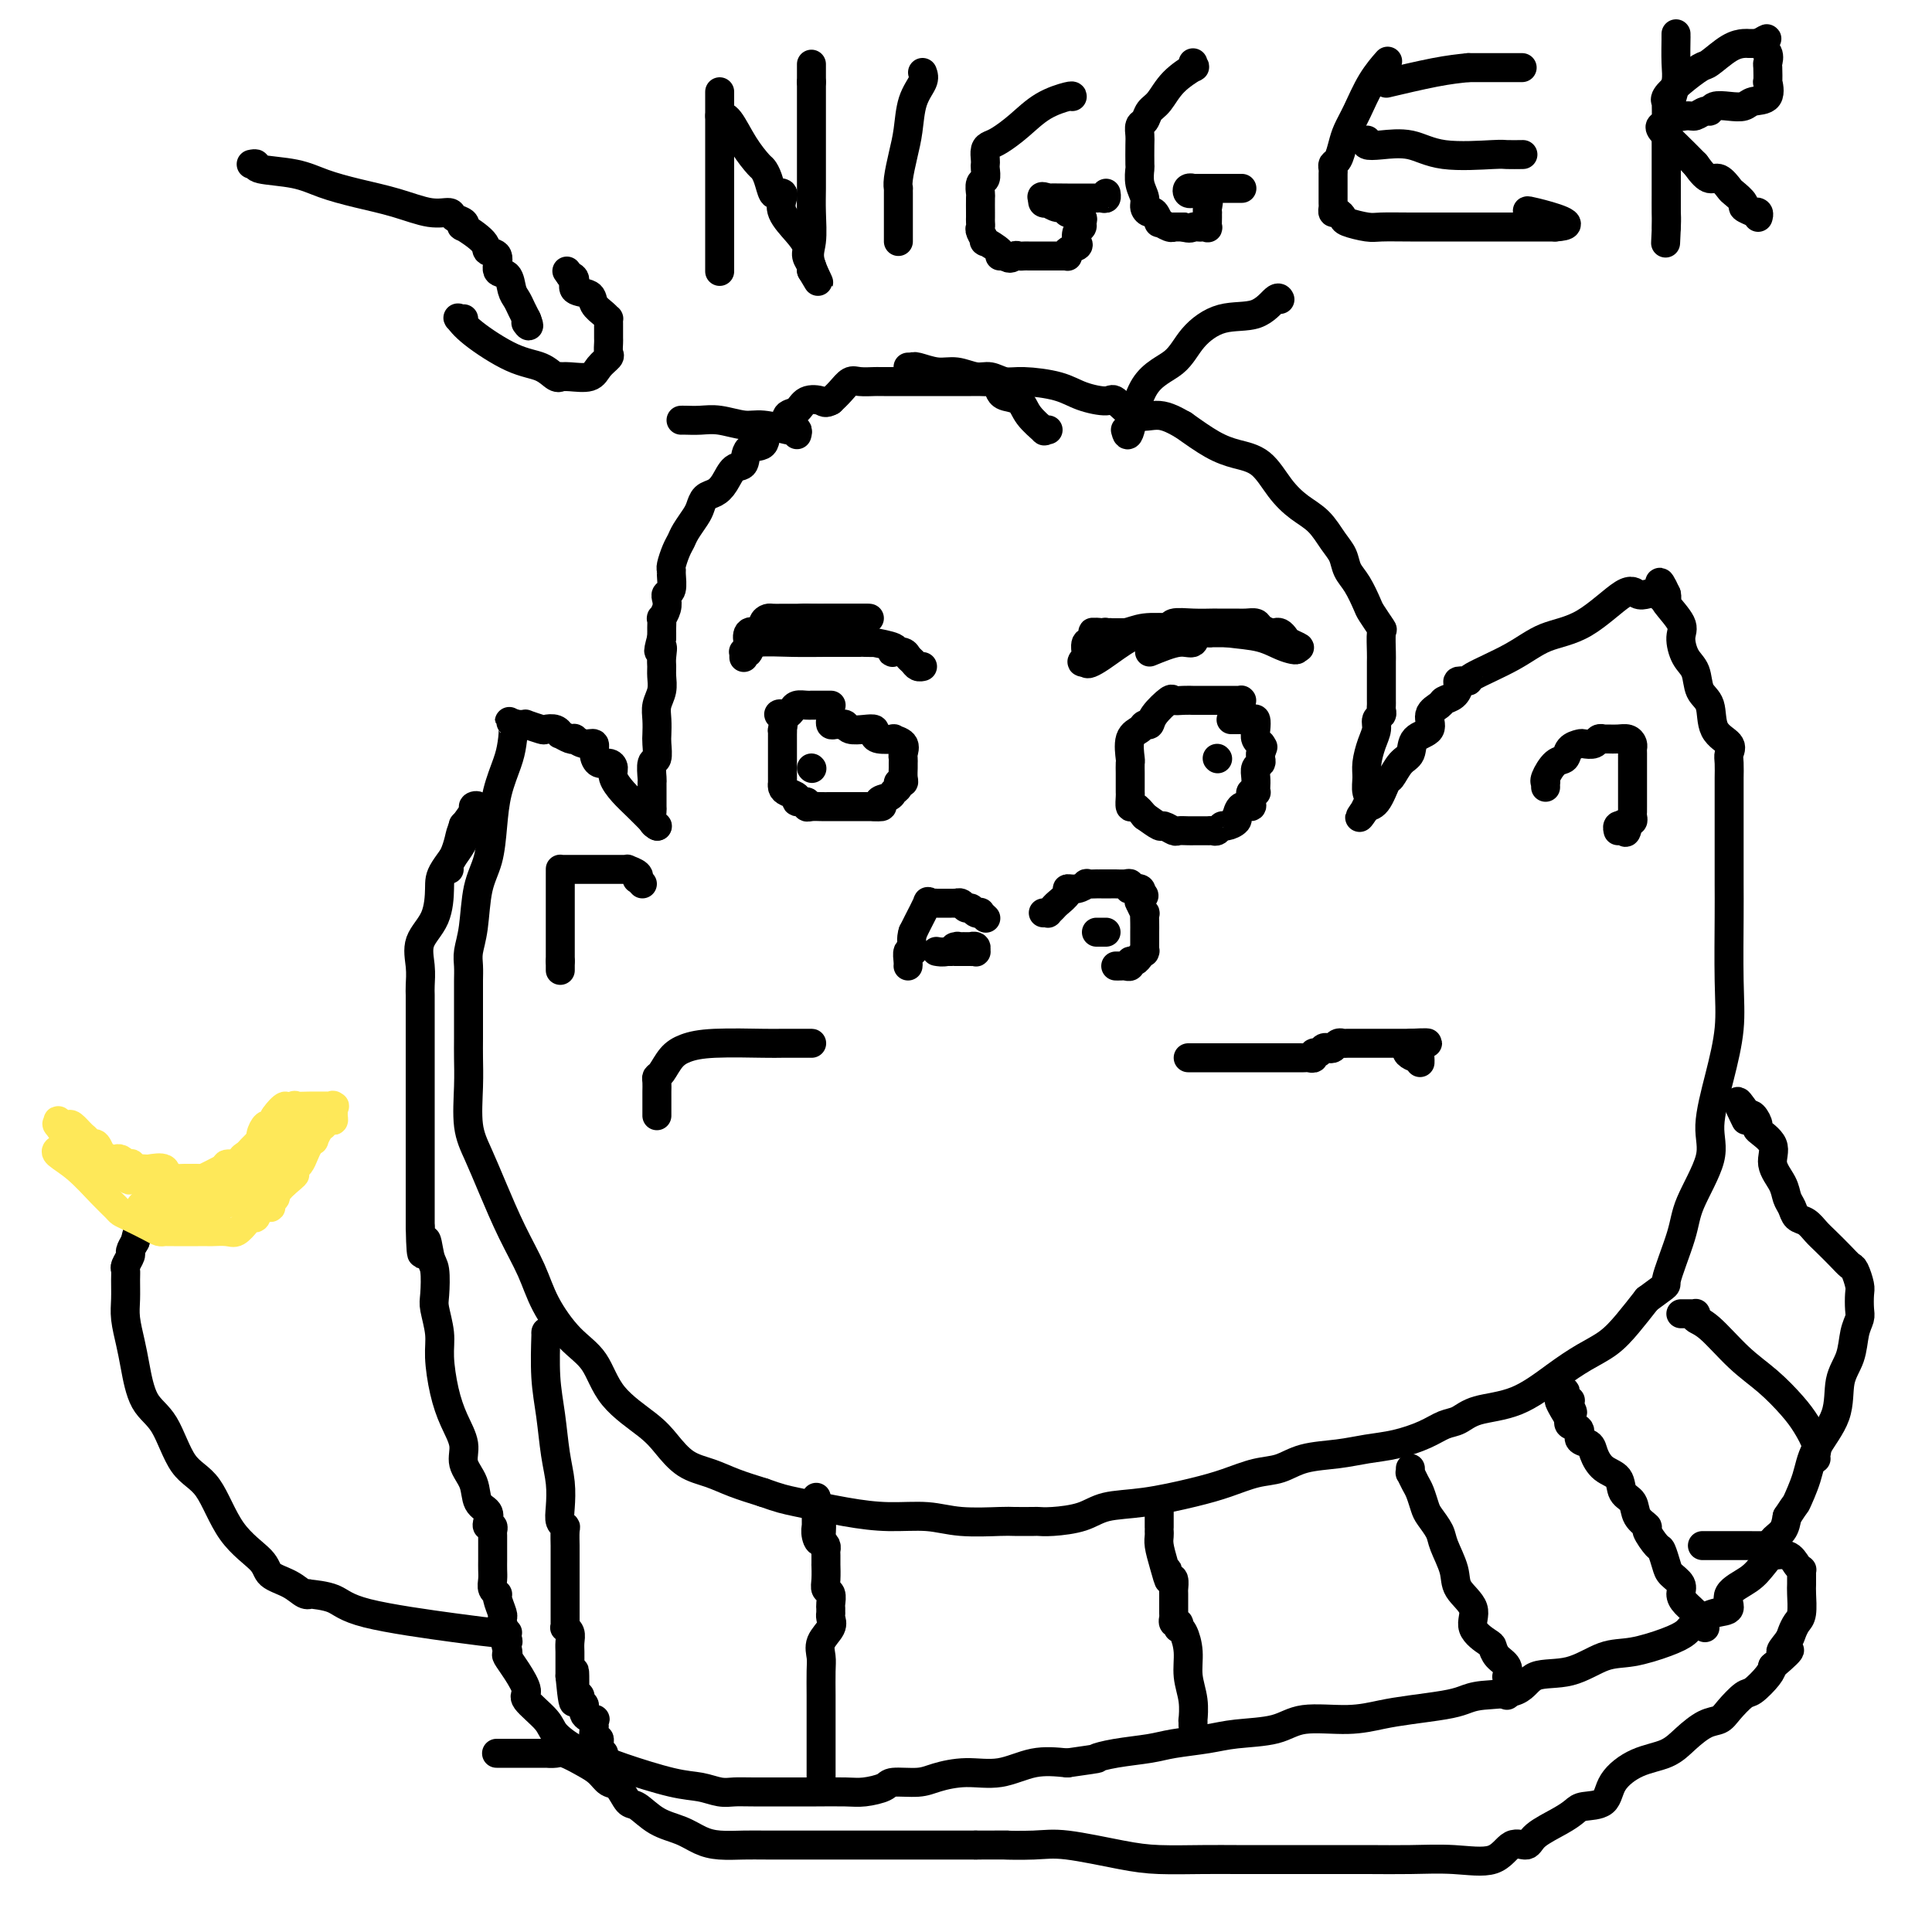 <svg viewBox='0 0 400 400' version='1.1' xmlns='http://www.w3.org/2000/svg' xmlns:xlink='http://www.w3.org/1999/xlink'><g fill='none' stroke='#000000' stroke-width='6' stroke-linecap='round' stroke-linejoin='round'><path d='M207,81c0.013,-0.453 0.026,-0.906 0,-1c-0.026,-0.094 -0.089,0.171 0,0c0.089,-0.171 0.332,-0.778 0,-1c-0.332,-0.222 -1.239,-0.060 -2,0c-0.761,0.060 -1.378,0.016 -2,0c-0.622,-0.016 -1.250,-0.004 -2,0c-0.750,0.004 -1.623,0.001 -2,0c-0.377,-0.001 -0.257,-0.000 -1,0c-0.743,0.000 -2.350,0.000 -3,0c-0.650,-0.000 -0.344,-0.000 -1,0c-0.656,0.000 -2.274,0.000 -3,0c-0.726,-0.000 -0.562,0.000 -1,0c-0.438,-0.000 -1.479,-0.000 -2,0c-0.521,0.000 -0.521,0.000 -1,0c-0.479,-0.000 -1.436,-0.000 -2,0c-0.564,0.000 -0.735,0.000 -1,0c-0.265,-0.000 -0.623,-0.002 -1,0c-0.377,0.002 -0.772,0.006 -1,0c-0.228,-0.006 -0.288,-0.024 -1,0c-0.712,0.024 -2.078,0.089 -3,0c-0.922,-0.089 -1.402,-0.332 -2,0c-0.598,0.332 -1.314,1.238 -2,2c-0.686,0.762 -1.343,1.381 -2,2'/><path d='M172,83c-1.223,0.649 -1.281,0.272 -2,0c-0.719,-0.272 -2.099,-0.440 -3,0c-0.901,0.440 -1.325,1.488 -2,2c-0.675,0.512 -1.603,0.488 -2,1c-0.397,0.512 -0.262,1.560 -1,2c-0.738,0.440 -2.347,0.273 -3,1c-0.653,0.727 -0.349,2.348 -1,3c-0.651,0.652 -2.257,0.336 -3,1c-0.743,0.664 -0.622,2.310 -1,3c-0.378,0.690 -1.253,0.426 -2,1c-0.747,0.574 -1.365,1.987 -2,3c-0.635,1.013 -1.287,1.626 -2,2c-0.713,0.374 -1.486,0.509 -2,1c-0.514,0.491 -0.767,1.338 -1,2c-0.233,0.662 -0.444,1.140 -1,2c-0.556,0.860 -1.455,2.101 -2,3c-0.545,0.899 -0.735,1.457 -1,2c-0.265,0.543 -0.606,1.070 -1,2c-0.394,0.930 -0.841,2.263 -1,3c-0.159,0.737 -0.029,0.879 0,1c0.029,0.121 -0.044,0.220 0,1c0.044,0.780 0.204,2.241 0,3c-0.204,0.759 -0.773,0.814 -1,1c-0.227,0.186 -0.113,0.501 0,1c0.113,0.499 0.227,1.181 0,2c-0.227,0.819 -0.793,1.774 -1,2c-0.207,0.226 -0.056,-0.276 0,0c0.056,0.276 0.015,1.332 0,2c-0.015,0.668 -0.004,0.949 0,1c0.004,0.051 0.001,-0.128 0,0c-0.001,0.128 -0.001,0.564 0,1'/><path d='M137,132c-1.237,4.535 -0.331,2.373 0,2c0.331,-0.373 0.085,1.044 0,2c-0.085,0.956 -0.009,1.452 0,2c0.009,0.548 -0.050,1.148 0,2c0.050,0.852 0.209,1.956 0,3c-0.209,1.044 -0.787,2.028 -1,3c-0.213,0.972 -0.061,1.932 0,3c0.061,1.068 0.030,2.244 0,3c-0.030,0.756 -0.061,1.091 0,2c0.061,0.909 0.212,2.392 0,3c-0.212,0.608 -0.789,0.342 -1,1c-0.211,0.658 -0.056,2.241 0,3c0.056,0.759 0.014,0.693 0,1c-0.014,0.307 -0.000,0.986 0,2c0.000,1.014 -0.014,2.363 0,3c0.014,0.637 0.055,0.563 0,1c-0.055,0.437 -0.207,1.387 0,2c0.207,0.613 0.773,0.889 1,1c0.227,0.111 0.113,0.055 0,0'/><path d='M136,171c0.042,0.041 0.084,0.082 0,0c-0.084,-0.082 -0.295,-0.287 -1,-1c-0.705,-0.713 -1.904,-1.932 -3,-3c-1.096,-1.068 -2.090,-1.983 -3,-3c-0.910,-1.017 -1.737,-2.134 -2,-3c-0.263,-0.866 0.036,-1.480 0,-2c-0.036,-0.520 -0.407,-0.947 -1,-1c-0.593,-0.053 -1.406,0.269 -2,0c-0.594,-0.269 -0.968,-1.130 -1,-2c-0.032,-0.870 0.277,-1.749 0,-2c-0.277,-0.251 -1.140,0.125 -2,0c-0.860,-0.125 -1.719,-0.750 -2,-1c-0.281,-0.250 0.014,-0.123 0,0c-0.014,0.123 -0.337,0.243 -1,0c-0.663,-0.243 -1.667,-0.849 -2,-1c-0.333,-0.151 0.004,0.152 0,0c-0.004,-0.152 -0.350,-0.759 -1,-1c-0.650,-0.241 -1.603,-0.117 -2,0c-0.397,0.117 -0.239,0.228 -1,0c-0.761,-0.228 -2.441,-0.793 -3,-1c-0.559,-0.207 0.003,-0.056 0,0c-0.003,0.056 -0.572,0.016 -1,0c-0.428,-0.016 -0.714,-0.008 -1,0'/><path d='M107,150c-2.401,-0.816 -1.403,-0.857 -1,0c0.403,0.857 0.211,2.612 0,4c-0.211,1.388 -0.442,2.408 -1,4c-0.558,1.592 -1.445,3.755 -2,6c-0.555,2.245 -0.779,4.572 -1,7c-0.221,2.428 -0.437,4.957 -1,7c-0.563,2.043 -1.471,3.600 -2,6c-0.529,2.400 -0.678,5.643 -1,8c-0.322,2.357 -0.818,3.830 -1,5c-0.182,1.170 -0.049,2.039 0,3c0.049,0.961 0.013,2.016 0,3c-0.013,0.984 -0.003,1.897 0,3c0.003,1.103 -0.001,2.394 0,4c0.001,1.606 0.006,3.526 0,5c-0.006,1.474 -0.021,2.501 0,4c0.021,1.499 0.080,3.469 0,6c-0.080,2.531 -0.299,5.624 0,8c0.299,2.376 1.117,4.037 2,6c0.883,1.963 1.831,4.230 3,7c1.169,2.770 2.561,6.044 4,9c1.439,2.956 2.927,5.594 4,8c1.073,2.406 1.733,4.580 3,7c1.267,2.420 3.143,5.087 5,7c1.857,1.913 3.696,3.072 5,5c1.304,1.928 2.074,4.624 4,7c1.926,2.376 5.010,4.432 7,6c1.990,1.568 2.887,2.647 4,4c1.113,1.353 2.443,2.981 4,4c1.557,1.019 3.342,1.428 5,2c1.658,0.572 3.188,1.306 5,2c1.812,0.694 3.906,1.347 6,2'/><path d='M158,309c3.571,1.277 4.499,1.470 7,2c2.501,0.530 6.575,1.396 10,2c3.425,0.604 6.200,0.946 9,1c2.800,0.054 5.626,-0.182 8,0c2.374,0.182 4.295,0.781 7,1c2.705,0.219 6.195,0.059 8,0c1.805,-0.059 1.925,-0.018 3,0c1.075,0.018 3.106,0.012 4,0c0.894,-0.012 0.650,-0.030 1,0c0.350,0.030 1.295,0.107 3,0c1.705,-0.107 4.169,-0.398 6,-1c1.831,-0.602 3.027,-1.513 5,-2c1.973,-0.487 4.722,-0.549 8,-1c3.278,-0.451 7.084,-1.290 10,-2c2.916,-0.710 4.943,-1.289 7,-2c2.057,-0.711 4.145,-1.553 6,-2c1.855,-0.447 3.477,-0.500 5,-1c1.523,-0.500 2.945,-1.446 5,-2c2.055,-0.554 4.742,-0.716 7,-1c2.258,-0.284 4.089,-0.691 6,-1c1.911,-0.309 3.904,-0.520 6,-1c2.096,-0.480 4.294,-1.228 6,-2c1.706,-0.772 2.920,-1.567 4,-2c1.080,-0.433 2.027,-0.503 3,-1c0.973,-0.497 1.971,-1.420 4,-2c2.029,-0.580 5.088,-0.818 8,-2c2.912,-1.182 5.678,-3.308 8,-5c2.322,-1.692 4.200,-2.948 6,-4c1.800,-1.052 3.523,-1.899 5,-3c1.477,-1.101 2.708,-2.458 4,-4c1.292,-1.542 2.646,-3.271 4,-5'/><path d='M341,269c4.915,-3.689 3.704,-2.411 4,-4c0.296,-1.589 2.099,-6.045 3,-9c0.901,-2.955 0.900,-4.409 2,-7c1.100,-2.591 3.300,-6.321 4,-9c0.700,-2.679 -0.100,-4.309 0,-7c0.100,-2.691 1.098,-6.443 2,-10c0.902,-3.557 1.706,-6.919 2,-10c0.294,-3.081 0.079,-5.881 0,-10c-0.079,-4.119 -0.021,-9.557 0,-13c0.021,-3.443 0.006,-4.890 0,-7c-0.006,-2.110 -0.002,-4.884 0,-7c0.002,-2.116 0.000,-3.573 0,-5c-0.000,-1.427 0.000,-2.823 0,-4c-0.000,-1.177 -0.001,-2.136 0,-3c0.001,-0.864 0.003,-1.635 0,-2c-0.003,-0.365 -0.012,-0.325 0,-1c0.012,-0.675 0.043,-2.064 0,-3c-0.043,-0.936 -0.162,-1.418 0,-2c0.162,-0.582 0.605,-1.265 0,-2c-0.605,-0.735 -2.260,-1.521 -3,-3c-0.740,-1.479 -0.567,-3.649 -1,-5c-0.433,-1.351 -1.472,-1.882 -2,-3c-0.528,-1.118 -0.545,-2.821 -1,-4c-0.455,-1.179 -1.348,-1.832 -2,-3c-0.652,-1.168 -1.064,-2.852 -1,-4c0.064,-1.148 0.605,-1.761 0,-3c-0.605,-1.239 -2.355,-3.103 -3,-4c-0.645,-0.897 -0.184,-0.828 0,-1c0.184,-0.172 0.092,-0.586 0,-1'/><path d='M345,123c-2.202,-4.797 -1.208,-1.291 -1,0c0.208,1.291 -0.370,0.366 -1,0c-0.630,-0.366 -1.311,-0.174 -2,0c-0.689,0.174 -1.387,0.331 -2,0c-0.613,-0.331 -1.143,-1.150 -3,0c-1.857,1.150 -5.042,4.270 -8,6c-2.958,1.730 -5.690,2.071 -8,3c-2.310,0.929 -4.198,2.447 -7,4c-2.802,1.553 -6.518,3.141 -8,4c-1.482,0.859 -0.730,0.990 -1,1c-0.270,0.010 -1.562,-0.100 -2,0c-0.438,0.100 -0.020,0.410 0,1c0.020,0.590 -0.356,1.460 -1,2c-0.644,0.540 -1.556,0.748 -2,1c-0.444,0.252 -0.419,0.547 -1,1c-0.581,0.453 -1.769,1.064 -2,2c-0.231,0.936 0.495,2.195 0,3c-0.495,0.805 -2.212,1.154 -3,2c-0.788,0.846 -0.647,2.188 -1,3c-0.353,0.812 -1.198,1.093 -2,2c-0.802,0.907 -1.560,2.439 -2,3c-0.440,0.561 -0.563,0.150 -1,1c-0.437,0.850 -1.189,2.960 -2,4c-0.811,1.040 -1.680,1.011 -2,1c-0.320,-0.011 -0.091,-0.003 0,0c0.091,0.003 0.046,0.002 0,0'/><path d='M283,167c-2.938,4.165 -0.785,1.576 0,0c0.785,-1.576 0.200,-2.141 0,-3c-0.200,-0.859 -0.016,-2.013 0,-3c0.016,-0.987 -0.135,-1.809 0,-3c0.135,-1.191 0.558,-2.753 1,-4c0.442,-1.247 0.903,-2.180 1,-3c0.097,-0.820 -0.170,-1.529 0,-2c0.170,-0.471 0.778,-0.706 1,-1c0.222,-0.294 0.060,-0.648 0,-1c-0.060,-0.352 -0.016,-0.704 0,-1c0.016,-0.296 0.004,-0.538 0,-1c-0.004,-0.462 -0.002,-1.144 0,-2c0.002,-0.856 0.002,-1.887 0,-3c-0.002,-1.113 -0.008,-2.308 0,-3c0.008,-0.692 0.028,-0.879 0,-2c-0.028,-1.121 -0.104,-3.175 0,-4c0.104,-0.825 0.389,-0.422 0,-1c-0.389,-0.578 -1.451,-2.136 -2,-3c-0.549,-0.864 -0.583,-1.034 -1,-2c-0.417,-0.966 -1.216,-2.727 -2,-4c-0.784,-1.273 -1.553,-2.059 -2,-3c-0.447,-0.941 -0.573,-2.038 -1,-3c-0.427,-0.962 -1.155,-1.788 -2,-3c-0.845,-1.212 -1.807,-2.811 -3,-4c-1.193,-1.189 -2.617,-1.969 -4,-3c-1.383,-1.031 -2.724,-2.312 -4,-4c-1.276,-1.688 -2.486,-3.782 -4,-5c-1.514,-1.218 -3.331,-1.559 -5,-2c-1.669,-0.441 -3.191,-0.983 -5,-2c-1.809,-1.017 -3.904,-2.508 -6,-4'/><path d='M245,88c-1.661,-0.938 -3.322,-1.875 -5,-2c-1.678,-0.125 -3.373,0.563 -5,0c-1.627,-0.563 -3.187,-2.375 -4,-3c-0.813,-0.625 -0.878,-0.061 -2,0c-1.122,0.061 -3.301,-0.380 -5,-1c-1.699,-0.620 -2.919,-1.419 -5,-2c-2.081,-0.581 -5.025,-0.944 -7,-1c-1.975,-0.056 -2.982,0.196 -4,0c-1.018,-0.196 -2.048,-0.841 -3,-1c-0.952,-0.159 -1.824,0.168 -3,0c-1.176,-0.168 -2.654,-0.830 -4,-1c-1.346,-0.170 -2.561,0.150 -4,0c-1.439,-0.150 -3.104,-0.772 -4,-1c-0.896,-0.228 -1.024,-0.061 -1,0c0.024,0.061 0.199,0.016 0,0c-0.199,-0.016 -0.771,-0.005 -1,0c-0.229,0.005 -0.114,0.002 0,0'/><path d='M96,171c0.030,0.048 0.061,0.096 0,0c-0.061,-0.096 -0.213,-0.337 0,0c0.213,0.337 0.792,1.250 0,3c-0.792,1.750 -2.955,4.337 -4,6c-1.045,1.663 -0.974,2.403 -1,4c-0.026,1.597 -0.151,4.052 -1,6c-0.849,1.948 -2.424,3.389 -3,5c-0.576,1.611 -0.154,3.390 0,5c0.154,1.610 0.041,3.049 0,4c-0.041,0.951 -0.011,1.415 0,2c0.011,0.585 0.003,1.293 0,2c-0.003,0.707 -0.001,1.413 0,2c0.001,0.587 0.000,1.056 0,2c-0.000,0.944 -0.000,2.362 0,3c0.000,0.638 0.000,0.495 0,1c-0.000,0.505 -0.000,1.657 0,3c0.000,1.343 0.000,2.876 0,4c-0.000,1.124 -0.000,1.837 0,3c0.000,1.163 0.000,2.776 0,4c-0.000,1.224 -0.000,2.060 0,3c0.000,0.940 0.000,1.984 0,3c-0.000,1.016 -0.000,2.004 0,3c0.000,0.996 0.000,1.999 0,3c-0.000,1.001 -0.000,2.000 0,3c0.000,1.000 0.000,2.000 0,3c-0.000,1.000 -0.000,2.000 0,3c0.000,1.000 0.000,2.000 0,3'/><path d='M87,254c0.182,9.654 0.636,4.289 1,3c0.364,-1.289 0.637,1.498 1,3c0.363,1.502 0.815,1.718 1,3c0.185,1.282 0.105,3.629 0,5c-0.105,1.371 -0.233,1.765 0,3c0.233,1.235 0.827,3.309 1,5c0.173,1.691 -0.075,2.997 0,5c0.075,2.003 0.472,4.702 1,7c0.528,2.298 1.187,4.195 2,6c0.813,1.805 1.780,3.519 2,5c0.220,1.481 -0.309,2.729 0,4c0.309,1.271 1.455,2.565 2,4c0.545,1.435 0.490,3.010 1,4c0.510,0.990 1.587,1.393 2,2c0.413,0.607 0.163,1.418 0,2c-0.163,0.582 -0.240,0.936 0,1c0.240,0.064 0.796,-0.163 1,0c0.204,0.163 0.054,0.715 0,1c-0.054,0.285 -0.014,0.303 0,1c0.014,0.697 0.003,2.074 0,3c-0.003,0.926 0.003,1.400 0,2c-0.003,0.600 -0.016,1.324 0,2c0.016,0.676 0.061,1.302 0,2c-0.061,0.698 -0.226,1.468 0,2c0.226,0.532 0.845,0.825 1,1c0.155,0.175 -0.154,0.233 0,1c0.154,0.767 0.772,2.245 1,3c0.228,0.755 0.065,0.787 0,1c-0.065,0.213 -0.033,0.606 0,1'/><path d='M104,336c2.569,12.799 0.491,3.795 0,1c-0.491,-2.795 0.606,0.618 1,2c0.394,1.382 0.086,0.734 0,1c-0.086,0.266 0.050,1.445 0,2c-0.050,0.555 -0.287,0.487 0,1c0.287,0.513 1.096,1.606 2,3c0.904,1.394 1.901,3.088 2,4c0.099,0.912 -0.699,1.042 0,2c0.699,0.958 2.896,2.742 4,4c1.104,1.258 1.115,1.988 2,3c0.885,1.012 2.644,2.306 4,3c1.356,0.694 2.308,0.787 3,1c0.692,0.213 1.122,0.544 2,1c0.878,0.456 2.202,1.036 5,2c2.798,0.964 7.069,2.311 10,3c2.931,0.689 4.521,0.721 6,1c1.479,0.279 2.847,0.807 4,1c1.153,0.193 2.090,0.052 3,0c0.910,-0.052 1.792,-0.013 4,0c2.208,0.013 5.740,0.001 8,0c2.260,-0.001 3.246,0.010 5,0c1.754,-0.010 4.276,-0.040 6,0c1.724,0.040 2.651,0.152 4,0c1.349,-0.152 3.121,-0.567 4,-1c0.879,-0.433 0.865,-0.885 2,-1c1.135,-0.115 3.417,0.105 5,0c1.583,-0.105 2.466,-0.536 4,-1c1.534,-0.464 3.721,-0.959 6,-1c2.279,-0.041 4.652,0.374 7,0c2.348,-0.374 4.671,-1.535 7,-2c2.329,-0.465 4.665,-0.232 7,0'/><path d='M221,365c7.713,-1.107 5.994,-0.874 6,-1c0.006,-0.126 1.737,-0.612 4,-1c2.263,-0.388 5.060,-0.680 7,-1c1.940,-0.320 3.025,-0.668 5,-1c1.975,-0.332 4.841,-0.648 7,-1c2.159,-0.352 3.612,-0.738 6,-1c2.388,-0.262 5.710,-0.399 8,-1c2.290,-0.601 3.547,-1.667 6,-2c2.453,-0.333 6.102,0.066 9,0c2.898,-0.066 5.044,-0.595 7,-1c1.956,-0.405 3.721,-0.684 6,-1c2.279,-0.316 5.072,-0.670 7,-1c1.928,-0.330 2.992,-0.635 4,-1c1.008,-0.365 1.959,-0.788 4,-1c2.041,-0.212 5.173,-0.213 7,-1c1.827,-0.787 2.351,-2.360 4,-3c1.649,-0.640 4.424,-0.345 7,-1c2.576,-0.655 4.954,-2.258 7,-3c2.046,-0.742 3.761,-0.623 6,-1c2.239,-0.377 5.001,-1.251 7,-2c1.999,-0.749 3.236,-1.372 4,-2c0.764,-0.628 1.054,-1.259 2,-2c0.946,-0.741 2.546,-1.591 4,-2c1.454,-0.409 2.762,-0.378 3,-1c0.238,-0.622 -0.593,-1.896 0,-3c0.593,-1.104 2.610,-2.038 4,-3c1.390,-0.962 2.151,-1.951 3,-3c0.849,-1.049 1.784,-2.157 2,-3c0.216,-0.843 -0.288,-1.419 0,-2c0.288,-0.581 1.368,-1.166 2,-2c0.632,-0.834 0.816,-1.917 1,-3'/><path d='M370,314c2.204,-3.389 1.713,-2.363 2,-3c0.287,-0.637 1.352,-2.938 2,-5c0.648,-2.062 0.880,-3.885 2,-6c1.120,-2.115 3.127,-4.520 4,-7c0.873,-2.480 0.612,-5.033 1,-7c0.388,-1.967 1.424,-3.346 2,-5c0.576,-1.654 0.691,-3.583 1,-5c0.309,-1.417 0.812,-2.324 1,-3c0.188,-0.676 0.062,-1.122 0,-2c-0.062,-0.878 -0.060,-2.188 0,-3c0.060,-0.812 0.178,-1.128 0,-2c-0.178,-0.872 -0.653,-2.302 -1,-3c-0.347,-0.698 -0.568,-0.663 -1,-1c-0.432,-0.337 -1.075,-1.045 -2,-2c-0.925,-0.955 -2.131,-2.157 -3,-3c-0.869,-0.843 -1.399,-1.327 -2,-2c-0.601,-0.673 -1.273,-1.533 -2,-2c-0.727,-0.467 -1.510,-0.540 -2,-1c-0.490,-0.460 -0.689,-1.309 -1,-2c-0.311,-0.691 -0.736,-1.226 -1,-2c-0.264,-0.774 -0.367,-1.789 -1,-3c-0.633,-1.211 -1.794,-2.619 -2,-4c-0.206,-1.381 0.544,-2.735 0,-4c-0.544,-1.265 -2.383,-2.442 -3,-3c-0.617,-0.558 -0.012,-0.496 0,-1c0.012,-0.504 -0.568,-1.572 -1,-2c-0.432,-0.428 -0.716,-0.214 -1,0'/><path d='M362,231c-3.800,-5.756 -1.800,-1.644 -1,0c0.800,1.644 0.400,0.822 0,0'/><path d='M103,363c-0.173,0.000 -0.346,0.000 0,0c0.346,-0.000 1.212,-0.000 2,0c0.788,0.000 1.500,0.000 2,0c0.500,-0.000 0.790,-0.002 2,0c1.210,0.002 3.342,0.007 4,0c0.658,-0.007 -0.157,-0.024 0,0c0.157,0.024 1.288,0.091 2,0c0.712,-0.091 1.006,-0.339 2,0c0.994,0.339 2.689,1.265 4,2c1.311,0.735 2.237,1.280 3,2c0.763,0.720 1.364,1.614 2,2c0.636,0.386 1.307,0.263 2,1c0.693,0.737 1.410,2.334 2,3c0.590,0.666 1.055,0.403 2,1c0.945,0.597 2.370,2.055 4,3c1.630,0.945 3.464,1.378 5,2c1.536,0.622 2.775,1.435 4,2c1.225,0.565 2.436,0.884 4,1c1.564,0.116 3.480,0.031 5,0c1.520,-0.031 2.645,-0.008 5,0c2.355,0.008 5.940,0.002 9,0c3.060,-0.002 5.593,-0.001 7,0c1.407,0.001 1.687,0.000 2,0c0.313,-0.000 0.658,-0.000 1,0c0.342,0.000 0.682,0.000 1,0c0.318,-0.000 0.614,-0.000 1,0c0.386,0.000 0.860,0.000 1,0c0.140,-0.000 -0.055,-0.000 1,0c1.055,0.000 3.361,0.000 5,0c1.639,-0.000 2.611,-0.000 5,0c2.389,0.000 6.194,0.000 10,0'/><path d='M202,382c9.267,-0.008 5.934,-0.026 6,0c0.066,0.026 3.530,0.098 6,0c2.470,-0.098 3.945,-0.366 7,0c3.055,0.366 7.691,1.366 11,2c3.309,0.634 5.289,0.902 8,1c2.711,0.098 6.151,0.026 9,0c2.849,-0.026 5.108,-0.007 7,0c1.892,0.007 3.416,0.001 6,0c2.584,-0.001 6.228,0.003 10,0c3.772,-0.003 7.670,-0.012 11,0c3.330,0.012 6.090,0.047 9,0c2.910,-0.047 5.970,-0.175 9,0c3.030,0.175 6.029,0.654 8,0c1.971,-0.654 2.913,-2.441 4,-3c1.087,-0.559 2.319,0.109 3,0c0.681,-0.109 0.809,-0.997 2,-2c1.191,-1.003 3.444,-2.123 5,-3c1.556,-0.877 2.417,-1.513 3,-2c0.583,-0.487 0.890,-0.826 2,-1c1.110,-0.174 3.023,-0.185 4,-1c0.977,-0.815 1.016,-2.436 2,-4c0.984,-1.564 2.911,-3.073 5,-4c2.089,-0.927 4.340,-1.272 6,-2c1.660,-0.728 2.728,-1.838 4,-3c1.272,-1.162 2.748,-2.375 4,-3c1.252,-0.625 2.279,-0.660 3,-1c0.721,-0.340 1.135,-0.983 2,-2c0.865,-1.017 2.180,-2.407 3,-3c0.820,-0.593 1.144,-0.391 2,-1c0.856,-0.609 2.245,-2.031 3,-3c0.755,-0.969 0.878,-1.484 1,-2'/><path d='M367,345c5.820,-4.915 2.870,-3.202 2,-3c-0.870,0.202 0.341,-1.108 1,-2c0.659,-0.892 0.765,-1.365 1,-2c0.235,-0.635 0.599,-1.430 1,-2c0.401,-0.570 0.839,-0.913 1,-2c0.161,-1.087 0.044,-2.918 0,-4c-0.044,-1.082 -0.014,-1.416 0,-2c0.014,-0.584 0.013,-1.418 0,-2c-0.013,-0.582 -0.040,-0.912 0,-1c0.040,-0.088 0.145,0.065 0,0c-0.145,-0.065 -0.540,-0.347 -1,-1c-0.460,-0.653 -0.986,-1.678 -2,-2c-1.014,-0.322 -2.515,0.057 -3,0c-0.485,-0.057 0.046,-0.551 0,-1c-0.046,-0.449 -0.668,-0.852 -1,-1c-0.332,-0.148 -0.373,-0.040 -1,0c-0.627,0.040 -1.838,0.011 -3,0c-1.162,-0.011 -2.274,-0.003 -4,0c-1.726,0.003 -4.064,0.001 -5,0c-0.936,-0.001 -0.468,-0.000 0,0'/><path d='M113,276c0.024,-0.295 0.049,-0.590 0,1c-0.049,1.590 -0.170,5.065 0,8c0.170,2.935 0.633,5.329 1,8c0.367,2.671 0.638,5.619 1,8c0.362,2.381 0.815,4.194 1,6c0.185,1.806 0.102,3.605 0,5c-0.102,1.395 -0.224,2.385 0,3c0.224,0.615 0.792,0.853 1,1c0.208,0.147 0.056,0.202 0,1c-0.056,0.798 -0.015,2.338 0,3c0.015,0.662 0.004,0.447 0,1c-0.004,0.553 -0.001,1.873 0,3c0.001,1.127 0.000,2.060 0,3c-0.000,0.940 0.000,1.888 0,3c-0.000,1.112 -0.001,2.388 0,3c0.001,0.612 0.004,0.558 0,1c-0.004,0.442 -0.015,1.378 0,2c0.015,0.622 0.057,0.929 0,1c-0.057,0.071 -0.211,-0.094 0,0c0.211,0.094 0.789,0.449 1,1c0.211,0.551 0.057,1.300 0,2c-0.057,0.700 -0.015,1.350 0,2c0.015,0.650 0.004,1.298 0,2c-0.004,0.702 -0.001,1.458 0,2c0.001,0.542 0.000,0.869 0,1c-0.000,0.131 -0.000,0.065 0,0'/><path d='M118,347c1.016,10.892 1.056,2.621 1,0c-0.056,-2.621 -0.207,0.406 0,2c0.207,1.594 0.771,1.754 1,2c0.229,0.246 0.121,0.578 0,1c-0.121,0.422 -0.257,0.935 0,1c0.257,0.065 0.906,-0.319 1,0c0.094,0.319 -0.367,1.341 0,2c0.367,0.659 1.561,0.955 2,1c0.439,0.045 0.121,-0.160 0,0c-0.121,0.160 -0.047,0.687 0,1c0.047,0.313 0.065,0.413 0,1c-0.065,0.587 -0.213,1.663 0,2c0.213,0.337 0.788,-0.063 1,0c0.212,0.063 0.061,0.589 0,1c-0.061,0.411 -0.030,0.705 0,1'/><path d='M124,362c0.944,2.547 0.305,1.415 0,1c-0.305,-0.415 -0.274,-0.112 0,0c0.274,0.112 0.793,0.032 1,0c0.207,-0.032 0.104,-0.016 0,0'/><path d='M170,369c0.000,0.115 0.000,0.230 0,0c-0.000,-0.230 -0.000,-0.806 0,-2c0.000,-1.194 0.001,-3.004 0,-5c-0.001,-1.996 -0.002,-4.176 0,-6c0.002,-1.824 0.008,-3.293 0,-5c-0.008,-1.707 -0.030,-3.651 0,-5c0.030,-1.349 0.113,-2.103 0,-3c-0.113,-0.897 -0.423,-1.938 0,-3c0.423,-1.062 1.577,-2.144 2,-3c0.423,-0.856 0.113,-1.485 0,-2c-0.113,-0.515 -0.029,-0.915 0,-1c0.029,-0.085 0.004,0.146 0,0c-0.004,-0.146 0.013,-0.671 0,-1c-0.013,-0.329 -0.056,-0.464 0,-1c0.056,-0.536 0.211,-1.473 0,-2c-0.211,-0.527 -0.789,-0.645 -1,-1c-0.211,-0.355 -0.057,-0.945 0,-2c0.057,-1.055 0.016,-2.573 0,-3c-0.016,-0.427 -0.007,0.236 0,0c0.007,-0.236 0.012,-1.373 0,-2c-0.012,-0.627 -0.042,-0.746 0,-1c0.042,-0.254 0.155,-0.644 0,-1c-0.155,-0.356 -0.577,-0.678 -1,-1'/><path d='M170,319c0.061,-7.996 0.212,-2.985 0,-1c-0.212,1.985 -0.789,0.946 -1,0c-0.211,-0.946 -0.057,-1.797 0,-2c0.057,-0.203 0.015,0.243 0,0c-0.015,-0.243 -0.004,-1.176 0,-2c0.004,-0.824 0.001,-1.541 0,-2c-0.001,-0.459 -0.000,-0.662 0,-1c0.000,-0.338 0.000,-0.811 0,-1c-0.000,-0.189 -0.000,-0.095 0,0'/><path d='M247,356c-0.000,-0.103 -0.000,-0.207 0,0c0.000,0.207 0.001,0.724 0,1c-0.001,0.276 -0.004,0.312 0,0c0.004,-0.312 0.016,-0.971 0,-1c-0.016,-0.029 -0.060,0.570 0,0c0.060,-0.570 0.223,-2.311 0,-4c-0.223,-1.689 -0.830,-3.327 -1,-5c-0.170,-1.673 0.099,-3.380 0,-5c-0.099,-1.620 -0.566,-3.151 -1,-4c-0.434,-0.849 -0.834,-1.016 -1,-1c-0.166,0.016 -0.097,0.215 0,0c0.097,-0.215 0.222,-0.843 0,-1c-0.222,-0.157 -0.792,0.156 -1,0c-0.208,-0.156 -0.055,-0.781 0,-1c0.055,-0.219 0.012,-0.031 0,-1c-0.012,-0.969 0.007,-3.095 0,-4c-0.007,-0.905 -0.040,-0.590 0,-1c0.040,-0.410 0.154,-1.546 0,-2c-0.154,-0.454 -0.577,-0.227 -1,0'/><path d='M242,327c-0.729,-4.361 -0.052,-0.765 0,0c0.052,0.765 -0.522,-1.302 -1,-3c-0.478,-1.698 -0.860,-3.027 -1,-4c-0.140,-0.973 -0.037,-1.592 0,-2c0.037,-0.408 0.010,-0.607 0,-1c-0.010,-0.393 -0.003,-0.981 0,-1c0.003,-0.019 0.001,0.531 0,0c-0.001,-0.531 -0.000,-2.142 0,-3c0.000,-0.858 0.000,-0.962 0,-1c-0.000,-0.038 -0.000,-0.011 0,0c0.000,0.011 0.000,0.005 0,0'/><path d='M312,351c-0.004,-1.142 -0.008,-2.283 0,-3c0.008,-0.717 0.027,-1.008 0,-1c-0.027,0.008 -0.099,0.316 0,0c0.099,-0.316 0.368,-1.256 0,-2c-0.368,-0.744 -1.374,-1.293 -2,-2c-0.626,-0.707 -0.872,-1.571 -1,-2c-0.128,-0.429 -0.138,-0.423 -1,-1c-0.862,-0.577 -2.578,-1.737 -3,-3c-0.422,-1.263 0.449,-2.631 0,-4c-0.449,-1.369 -2.218,-2.741 -3,-4c-0.782,-1.259 -0.577,-2.405 -1,-4c-0.423,-1.595 -1.475,-3.639 -2,-5c-0.525,-1.361 -0.522,-2.041 -1,-3c-0.478,-0.959 -1.438,-2.198 -2,-3c-0.562,-0.802 -0.725,-1.166 -1,-2c-0.275,-0.834 -0.662,-2.136 -1,-3c-0.338,-0.864 -0.626,-1.290 -1,-2c-0.374,-0.710 -0.832,-1.706 -1,-2c-0.168,-0.294 -0.045,0.113 0,0c0.045,-0.113 0.013,-0.747 0,-1c-0.013,-0.253 -0.006,-0.127 0,0'/><path d='M353,337c-0.897,-0.780 -1.794,-1.560 -2,-2c-0.206,-0.440 0.278,-0.541 0,-1c-0.278,-0.459 -1.317,-1.276 -2,-2c-0.683,-0.724 -1.009,-1.354 -1,-2c0.009,-0.646 0.355,-1.309 0,-2c-0.355,-0.691 -1.410,-1.411 -2,-2c-0.590,-0.589 -0.717,-1.046 -1,-2c-0.283,-0.954 -0.724,-2.404 -1,-3c-0.276,-0.596 -0.387,-0.338 -1,-1c-0.613,-0.662 -1.727,-2.245 -2,-3c-0.273,-0.755 0.293,-0.681 0,-1c-0.293,-0.319 -1.447,-1.029 -2,-2c-0.553,-0.971 -0.505,-2.203 -1,-3c-0.495,-0.797 -1.532,-1.159 -2,-2c-0.468,-0.841 -0.368,-2.161 -1,-3c-0.632,-0.839 -1.996,-1.198 -3,-2c-1.004,-0.802 -1.650,-2.046 -2,-3c-0.350,-0.954 -0.405,-1.618 -1,-2c-0.595,-0.382 -1.728,-0.481 -2,-1c-0.272,-0.519 0.319,-1.459 0,-2c-0.319,-0.541 -1.547,-0.684 -2,-1c-0.453,-0.316 -0.129,-0.805 0,-1c0.129,-0.195 0.065,-0.098 0,0'/><path d='M325,294c-4.333,-7.060 -1.165,-3.212 0,-2c1.165,1.212 0.326,-0.214 0,-1c-0.326,-0.786 -0.139,-0.933 0,-1c0.139,-0.067 0.230,-0.056 0,0c-0.230,0.056 -0.780,0.155 -1,0c-0.220,-0.155 -0.112,-0.564 0,-1c0.112,-0.436 0.226,-0.900 0,-1c-0.226,-0.100 -0.792,0.166 -1,0c-0.208,-0.166 -0.060,-0.762 0,-1c0.060,-0.238 0.030,-0.119 0,0'/><path d='M376,302c-0.045,-0.294 -0.089,-0.588 0,-1c0.089,-0.412 0.312,-0.943 0,-2c-0.312,-1.057 -1.157,-2.640 -2,-4c-0.843,-1.360 -1.683,-2.497 -3,-4c-1.317,-1.503 -3.109,-3.373 -5,-5c-1.891,-1.627 -3.879,-3.010 -6,-5c-2.121,-1.990 -4.375,-4.586 -6,-6c-1.625,-1.414 -2.622,-1.647 -3,-2c-0.378,-0.353 -0.139,-0.827 0,-1c0.139,-0.173 0.177,-0.046 0,0c-0.177,0.046 -0.570,0.012 -1,0c-0.430,-0.012 -0.899,-0.003 -1,0c-0.101,0.003 0.165,0.001 0,0c-0.165,-0.001 -0.761,-0.000 -1,0c-0.239,0.000 -0.119,0.000 0,0'/><path d='M154,136c0.002,0.115 0.004,0.230 0,0c-0.004,-0.230 -0.013,-0.804 0,-1c0.013,-0.196 0.047,-0.015 0,0c-0.047,0.015 -0.174,-0.138 0,0c0.174,0.138 0.650,0.566 1,0c0.350,-0.566 0.573,-2.127 1,-3c0.427,-0.873 1.057,-1.057 2,-1c0.943,0.057 2.199,0.355 3,0c0.801,-0.355 1.148,-1.363 2,-2c0.852,-0.637 2.209,-0.903 3,-1c0.791,-0.097 1.015,-0.026 2,0c0.985,0.026 2.731,0.007 4,0c1.269,-0.007 2.062,-0.002 3,0c0.938,0.002 2.022,0.001 3,0c0.978,-0.001 1.851,-0.000 2,0c0.149,0.000 -0.425,0.000 -1,0'/><path d='M179,128c1.469,0.000 -1.357,0.000 -3,0c-1.643,-0.000 -2.102,-0.000 -4,0c-1.898,0.000 -5.233,0.000 -7,0c-1.767,-0.000 -1.965,-0.001 -2,0c-0.035,0.001 0.092,0.002 0,0c-0.092,-0.002 -0.402,-0.007 -1,0c-0.598,0.007 -1.482,0.027 -2,0c-0.518,-0.027 -0.668,-0.100 -1,0c-0.332,0.100 -0.846,0.374 -1,1c-0.154,0.626 0.053,1.604 0,2c-0.053,0.396 -0.365,0.209 -1,0c-0.635,-0.209 -1.594,-0.441 -2,0c-0.406,0.441 -0.259,1.555 0,2c0.259,0.445 0.629,0.223 1,0'/><path d='M156,133c-0.568,0.774 -0.488,0.207 1,0c1.488,-0.207 4.384,-0.056 7,0c2.616,0.056 4.951,0.015 7,0c2.049,-0.015 3.811,-0.004 5,0c1.189,0.004 1.803,0.000 2,0c0.197,-0.000 -0.023,0.003 0,0c0.023,-0.003 0.290,-0.011 1,0c0.710,0.011 1.863,0.042 2,0c0.137,-0.042 -0.741,-0.156 0,0c0.741,0.156 3.102,0.581 4,1c0.898,0.419 0.335,0.833 0,1c-0.335,0.167 -0.441,0.087 0,0c0.441,-0.087 1.428,-0.181 2,0c0.572,0.181 0.728,0.637 1,1c0.272,0.363 0.661,0.633 1,1c0.339,0.367 0.630,0.829 1,1c0.370,0.171 0.820,0.049 1,0c0.180,-0.049 0.090,-0.024 0,0'/><path d='M238,135c2.212,-0.906 4.423,-1.812 6,-2c1.577,-0.188 2.518,0.342 3,0c0.482,-0.342 0.505,-1.556 1,-2c0.495,-0.444 1.463,-0.119 2,0c0.537,0.119 0.643,0.032 1,0c0.357,-0.032 0.964,-0.009 1,0c0.036,0.009 -0.499,0.002 0,0c0.499,-0.002 2.031,-0.001 3,0c0.969,0.001 1.376,0.000 2,0c0.624,-0.000 1.466,-0.000 2,0c0.534,0.000 0.760,0.000 1,0c0.240,-0.000 0.492,-0.000 0,0c-0.492,0.000 -1.730,0.000 -4,0c-2.270,-0.000 -5.573,-0.000 -9,0c-3.427,0.000 -6.979,0.000 -10,0c-3.021,-0.000 -5.510,-0.000 -8,0'/><path d='M229,131c-4.883,-0.065 -2.091,-0.227 -1,0c1.091,0.227 0.481,0.844 0,1c-0.481,0.156 -0.833,-0.147 -1,0c-0.167,0.147 -0.149,0.746 0,1c0.149,0.254 0.428,0.163 0,0c-0.428,-0.163 -1.562,-0.397 -2,0c-0.438,0.397 -0.179,1.426 0,2c0.179,0.574 0.279,0.693 0,1c-0.279,0.307 -0.937,0.802 -1,1c-0.063,0.198 0.468,0.099 1,0'/><path d='M225,137c-0.242,0.927 1.152,0.244 3,-1c1.848,-1.244 4.149,-3.050 6,-4c1.851,-0.950 3.253,-1.043 4,-1c0.747,0.043 0.838,0.222 1,0c0.162,-0.222 0.394,-0.844 1,-1c0.606,-0.156 1.587,0.154 2,0c0.413,-0.154 0.257,-0.773 1,-1c0.743,-0.227 2.383,-0.061 4,0c1.617,0.061 3.210,0.016 4,0c0.790,-0.016 0.778,-0.004 1,0c0.222,0.004 0.679,0.000 1,0c0.321,-0.000 0.505,0.003 1,0c0.495,-0.003 1.302,-0.011 2,0c0.698,0.011 1.286,0.042 2,0c0.714,-0.042 1.553,-0.156 2,0c0.447,0.156 0.501,0.581 1,1c0.499,0.419 1.442,0.833 2,1c0.558,0.167 0.732,0.087 1,0c0.268,-0.087 0.630,-0.181 1,0c0.370,0.181 0.749,0.636 1,1c0.251,0.364 0.375,0.636 1,1c0.625,0.364 1.750,0.818 2,1c0.250,0.182 -0.375,0.091 -1,0'/><path d='M268,134c1.308,0.883 -0.423,0.590 -2,0c-1.577,-0.590 -3.000,-1.479 -5,-2c-2.000,-0.521 -4.577,-0.676 -7,-1c-2.423,-0.324 -4.691,-0.819 -6,-1c-1.309,-0.181 -1.659,-0.050 -2,0c-0.341,0.050 -0.674,0.017 -1,0c-0.326,-0.017 -0.645,-0.019 -1,0c-0.355,0.019 -0.745,0.057 -2,0c-1.255,-0.057 -3.373,-0.211 -5,0c-1.627,0.211 -2.762,0.788 -4,1c-1.238,0.212 -2.580,0.061 -3,0c-0.420,-0.061 0.080,-0.031 0,0c-0.080,0.031 -0.741,0.064 -1,0c-0.259,-0.064 -0.115,-0.224 0,0c0.115,0.224 0.203,0.833 0,1c-0.203,0.167 -0.695,-0.109 -1,0c-0.305,0.109 -0.421,0.604 -1,1c-0.579,0.396 -1.619,0.695 -2,1c-0.381,0.305 -0.102,0.618 0,1c0.102,0.382 0.027,0.834 0,1c-0.027,0.166 -0.008,0.048 0,0c0.008,-0.048 0.004,-0.024 0,0'/><path d='M172,146c-0.024,-0.000 -0.048,-0.000 0,0c0.048,0.000 0.167,0.000 0,0c-0.167,-0.000 -0.618,-0.000 -1,0c-0.382,0.000 -0.693,0.000 -1,0c-0.307,-0.000 -0.611,-0.001 -1,0c-0.389,0.001 -0.864,0.003 -1,0c-0.136,-0.003 0.066,-0.011 0,0c-0.066,0.011 -0.399,0.042 -1,0c-0.601,-0.042 -1.470,-0.155 -2,0c-0.530,0.155 -0.720,0.580 -1,1c-0.280,0.420 -0.652,0.834 -1,1c-0.348,0.166 -0.674,0.083 -1,0'/><path d='M162,148c-1.547,0.124 -0.415,-0.566 0,0c0.415,0.566 0.111,2.389 0,3c-0.111,0.611 -0.030,0.012 0,0c0.030,-0.012 0.008,0.565 0,1c-0.008,0.435 -0.002,0.729 0,1c0.002,0.271 0.001,0.519 0,1c-0.001,0.481 -0.000,1.194 0,2c0.000,0.806 0.000,1.703 0,2c-0.000,0.297 -0.000,-0.008 0,0c0.000,0.008 0.000,0.327 0,1c-0.000,0.673 -0.000,1.700 0,2c0.000,0.300 0.002,-0.127 0,0c-0.002,0.127 -0.006,0.807 0,1c0.006,0.193 0.024,-0.102 0,0c-0.024,0.102 -0.090,0.601 0,1c0.090,0.399 0.335,0.699 1,1c0.665,0.301 1.749,0.602 2,1c0.251,0.398 -0.333,0.891 0,1c0.333,0.109 1.583,-0.167 2,0c0.417,0.167 0.002,0.777 0,1c-0.002,0.223 0.409,0.060 1,0c0.591,-0.060 1.363,-0.016 2,0c0.637,0.016 1.140,0.004 2,0c0.860,-0.004 2.076,-0.001 3,0c0.924,0.001 1.557,0.000 2,0c0.443,-0.000 0.696,-0.000 1,0c0.304,0.000 0.659,0.000 1,0c0.341,-0.000 0.669,-0.000 1,0c0.331,0.000 0.666,0.000 1,0'/><path d='M181,167c2.901,0.285 1.155,-0.502 1,-1c-0.155,-0.498 1.283,-0.707 2,-1c0.717,-0.293 0.714,-0.669 1,-1c0.286,-0.331 0.861,-0.617 1,-1c0.139,-0.383 -0.159,-0.862 0,-1c0.159,-0.138 0.775,0.065 1,0c0.225,-0.065 0.060,-0.398 0,-1c-0.060,-0.602 -0.014,-1.474 0,-2c0.014,-0.526 -0.005,-0.705 0,-1c0.005,-0.295 0.032,-0.706 0,-1c-0.032,-0.294 -0.124,-0.470 0,-1c0.124,-0.530 0.464,-1.413 0,-2c-0.464,-0.587 -1.731,-0.879 -2,-1c-0.269,-0.121 0.459,-0.071 0,0c-0.459,0.071 -2.105,0.164 -3,0c-0.895,-0.164 -1.038,-0.584 -1,-1c0.038,-0.416 0.256,-0.829 0,-1c-0.256,-0.171 -0.985,-0.099 -2,0c-1.015,0.099 -2.314,0.224 -3,0c-0.686,-0.224 -0.758,-0.796 -1,-1c-0.242,-0.204 -0.653,-0.041 -1,0c-0.347,0.041 -0.629,-0.042 -1,0c-0.371,0.042 -0.831,0.207 -1,0c-0.169,-0.207 -0.045,-0.787 0,-1c0.045,-0.213 0.013,-0.061 0,0c-0.013,0.061 -0.006,0.030 0,0'/><path d='M168,159c0.000,0.000 0.100,0.100 0.1,0.1'/><path d='M257,147c-0.002,-0.309 -0.004,-0.619 0,-1c0.004,-0.381 0.013,-0.834 0,-1c-0.013,-0.166 -0.049,-0.044 0,0c0.049,0.044 0.182,0.012 0,0c-0.182,-0.012 -0.679,-0.003 -1,0c-0.321,0.003 -0.465,0.001 -1,0c-0.535,-0.001 -1.462,-0.000 -2,0c-0.538,0.000 -0.689,0.000 -1,0c-0.311,-0.000 -0.783,-0.000 -1,0c-0.217,0.000 -0.181,0.001 -1,0c-0.819,-0.001 -2.494,-0.003 -3,0c-0.506,0.003 0.155,0.010 0,0c-0.155,-0.010 -1.127,-0.037 -2,0c-0.873,0.037 -1.649,0.139 -2,0c-0.351,-0.139 -0.278,-0.518 -1,0c-0.722,0.518 -2.240,1.932 -3,3c-0.760,1.068 -0.764,1.789 -1,2c-0.236,0.211 -0.704,-0.089 -1,0c-0.296,0.089 -0.419,0.566 -1,1c-0.581,0.434 -1.620,0.823 -2,2c-0.380,1.177 -0.102,3.141 0,4c0.102,0.859 0.027,0.611 0,1c-0.027,0.389 -0.007,1.414 0,2c0.007,0.586 0.002,0.733 0,1c-0.002,0.267 -0.001,0.654 0,1c0.001,0.346 0.003,0.652 0,1c-0.003,0.348 -0.009,0.740 0,1c0.009,0.260 0.033,0.389 0,1c-0.033,0.611 -0.124,1.703 0,2c0.124,0.297 0.464,-0.201 1,0c0.536,0.201 1.268,1.100 2,2'/><path d='M237,169c1.113,0.779 2.396,1.725 3,2c0.604,0.275 0.531,-0.123 1,0c0.469,0.123 1.482,0.765 2,1c0.518,0.235 0.543,0.063 1,0c0.457,-0.063 1.347,-0.017 2,0c0.653,0.017 1.068,0.004 1,0c-0.068,-0.004 -0.618,-0.000 0,0c0.618,0.000 2.403,-0.004 3,0c0.597,0.004 0.004,0.016 0,0c-0.004,-0.016 0.581,-0.059 1,0c0.419,0.059 0.673,0.222 1,0c0.327,-0.222 0.728,-0.828 1,-1c0.272,-0.172 0.414,0.090 1,0c0.586,-0.090 1.615,-0.531 2,-1c0.385,-0.469 0.128,-0.966 0,-1c-0.128,-0.034 -0.125,0.394 0,0c0.125,-0.394 0.372,-1.612 1,-2c0.628,-0.388 1.636,0.054 2,0c0.364,-0.054 0.083,-0.602 0,-1c-0.083,-0.398 0.030,-0.645 0,-1c-0.030,-0.355 -0.204,-0.819 0,-1c0.204,-0.181 0.786,-0.080 1,0c0.214,0.080 0.061,0.138 0,0c-0.061,-0.138 -0.030,-0.471 0,-1c0.030,-0.529 0.061,-1.255 0,-2c-0.061,-0.745 -0.212,-1.509 0,-2c0.212,-0.491 0.788,-0.709 1,-1c0.212,-0.291 0.061,-0.655 0,-1c-0.061,-0.345 -0.030,-0.673 0,-1'/><path d='M261,156c0.833,-2.333 0.417,-1.167 0,0'/><path d='M252,157c0.000,0.000 0.100,0.100 0.1,0.1'/><path d='M255,149c-0.112,-0.000 -0.224,-0.000 0,0c0.224,0.000 0.785,0.000 1,0c0.215,-0.000 0.086,-0.002 0,0c-0.086,0.002 -0.128,0.006 0,0c0.128,-0.006 0.426,-0.023 1,0c0.574,0.023 1.426,0.087 2,0c0.574,-0.087 0.872,-0.324 1,0c0.128,0.324 0.086,1.211 0,2c-0.086,0.789 -0.215,1.482 0,2c0.215,0.518 0.776,0.862 1,1c0.224,0.138 0.112,0.069 0,0'/><path d='M204,190c-0.032,-0.030 -0.064,-0.059 0,0c0.064,0.059 0.224,0.208 0,0c-0.224,-0.208 -0.834,-0.773 -1,-1c-0.166,-0.227 0.110,-0.117 0,0c-0.110,0.117 -0.608,0.242 -1,0c-0.392,-0.242 -0.679,-0.849 -1,-1c-0.321,-0.151 -0.677,0.156 -1,0c-0.323,-0.156 -0.615,-0.774 -1,-1c-0.385,-0.226 -0.863,-0.061 -1,0c-0.137,0.061 0.068,0.016 0,0c-0.068,-0.016 -0.410,-0.004 -1,0c-0.590,0.004 -1.429,0.001 -2,0c-0.571,-0.001 -0.875,0.001 -1,0c-0.125,-0.001 -0.070,-0.004 0,0c0.070,0.004 0.156,0.014 0,0c-0.156,-0.014 -0.553,-0.054 -1,0c-0.447,0.054 -0.945,0.200 -1,0c-0.055,-0.200 0.331,-0.746 0,0c-0.331,0.746 -1.380,2.785 -2,4c-0.620,1.215 -0.810,1.608 -1,2'/><path d='M189,193c-0.480,1.539 -0.181,2.388 0,3c0.181,0.612 0.245,0.987 0,1c-0.245,0.013 -0.798,-0.336 -1,0c-0.202,0.336 -0.054,1.358 0,2c0.054,0.642 0.015,0.904 0,1c-0.015,0.096 -0.004,0.028 0,0c0.004,-0.028 0.002,-0.014 0,0'/><path d='M196,197c0.284,0.000 0.569,0.000 1,0c0.431,-0.000 1.009,-0.000 1,0c-0.009,0.000 -0.605,0.001 0,0c0.605,-0.001 2.412,-0.004 3,0c0.588,0.004 -0.043,0.015 0,0c0.043,-0.015 0.761,-0.057 1,0c0.239,0.057 0.000,0.211 0,0c-0.000,-0.211 0.238,-0.788 0,-1c-0.238,-0.212 -0.952,-0.058 -1,0c-0.048,0.058 0.570,0.019 0,0c-0.570,-0.019 -2.328,-0.019 -3,0c-0.672,0.019 -0.257,0.058 0,0c0.257,-0.058 0.356,-0.212 0,0c-0.356,0.212 -1.168,0.789 -2,1c-0.832,0.211 -1.686,0.057 -2,0c-0.314,-0.057 -0.090,-0.016 0,0c0.090,0.016 0.045,0.008 0,0'/><path d='M216,189c0.449,-0.026 0.899,-0.052 1,0c0.101,0.052 -0.146,0.182 0,0c0.146,-0.182 0.686,-0.675 1,-1c0.314,-0.325 0.404,-0.483 1,-1c0.596,-0.517 1.699,-1.392 2,-2c0.301,-0.608 -0.199,-0.947 0,-1c0.199,-0.053 1.096,0.182 2,0c0.904,-0.182 1.814,-0.781 2,-1c0.186,-0.219 -0.354,-0.059 0,0c0.354,0.059 1.601,0.016 2,0c0.399,-0.016 -0.049,-0.004 0,0c0.049,0.004 0.594,0.001 1,0c0.406,-0.001 0.673,-0.001 1,0c0.327,0.001 0.715,0.004 1,0c0.285,-0.004 0.467,-0.015 1,0c0.533,0.015 1.418,0.056 2,0c0.582,-0.056 0.860,-0.208 1,0c0.140,0.208 0.141,0.777 0,1c-0.141,0.223 -0.422,0.098 0,0c0.422,-0.098 1.549,-0.171 2,0c0.451,0.171 0.225,0.585 0,1'/><path d='M236,185c1.697,0.466 0.441,0.631 0,1c-0.441,0.369 -0.066,0.942 0,1c0.066,0.058 -0.179,-0.399 0,0c0.179,0.399 0.780,1.653 1,2c0.220,0.347 0.059,-0.215 0,0c-0.059,0.215 -0.016,1.207 0,2c0.016,0.793 0.005,1.389 0,2c-0.005,0.611 -0.004,1.238 0,2c0.004,0.762 0.013,1.658 0,2c-0.013,0.342 -0.046,0.129 0,0c0.046,-0.129 0.171,-0.174 0,0c-0.171,0.174 -0.637,0.569 -1,1c-0.363,0.431 -0.622,0.900 -1,1c-0.378,0.100 -0.876,-0.169 -1,0c-0.124,0.169 0.124,0.777 0,1c-0.124,0.223 -0.622,0.060 -1,0c-0.378,-0.060 -0.637,-0.016 -1,0c-0.363,0.016 -0.828,0.004 -1,0c-0.172,-0.004 -0.049,-0.001 0,0c0.049,0.001 0.025,0.001 0,0'/><path d='M229,193c-0.956,0.000 -1.911,0.000 -2,0c-0.089,0.000 0.689,0.000 1,0c0.311,0.000 0.156,0.000 0,0'/><path d='M133,183c-0.406,-0.445 -0.812,-0.890 -1,-1c-0.188,-0.110 -0.158,0.114 0,0c0.158,-0.114 0.446,-0.566 0,-1c-0.446,-0.434 -1.625,-0.848 -2,-1c-0.375,-0.152 0.054,-0.041 0,0c-0.054,0.041 -0.590,0.011 -1,0c-0.410,-0.011 -0.692,-0.003 -1,0c-0.308,0.003 -0.641,0.001 -1,0c-0.359,-0.001 -0.743,-0.000 -1,0c-0.257,0.000 -0.388,0.000 -1,0c-0.612,-0.000 -1.704,-0.000 -2,0c-0.296,0.000 0.205,0.000 0,0c-0.205,-0.000 -1.115,-0.000 -2,0c-0.885,0.000 -1.743,0.000 -2,0c-0.257,-0.000 0.089,-0.000 0,0c-0.089,0.000 -0.612,0.000 -1,0c-0.388,-0.000 -0.640,-0.001 -1,0c-0.360,0.001 -0.829,0.002 -1,0c-0.171,-0.002 -0.046,-0.008 0,0c0.046,0.008 0.012,0.031 0,0c-0.012,-0.031 -0.003,-0.114 0,0c0.003,0.114 0.001,0.425 0,1c-0.001,0.575 -0.000,1.413 0,2c0.000,0.587 0.000,0.925 0,2c-0.000,1.075 -0.000,2.889 0,4c0.000,1.111 0.000,1.519 0,2c-0.000,0.481 -0.000,1.036 0,2c0.000,0.964 0.000,2.336 0,3c-0.000,0.664 -0.000,0.618 0,1c0.000,0.382 0.000,1.191 0,2'/><path d='M116,199c0.000,3.167 0.000,1.583 0,1c0.000,-0.583 0.000,-0.167 0,0c0.000,0.167 0.000,0.083 0,0'/><path d='M320,163c-0.012,-0.430 -0.024,-0.860 0,-1c0.024,-0.140 0.085,0.008 0,0c-0.085,-0.008 -0.317,-0.174 0,-1c0.317,-0.826 1.183,-2.313 2,-3c0.817,-0.687 1.585,-0.575 2,-1c0.415,-0.425 0.478,-1.385 1,-2c0.522,-0.615 1.503,-0.883 2,-1c0.497,-0.117 0.512,-0.084 1,0c0.488,0.084 1.451,0.219 2,0c0.549,-0.219 0.685,-0.791 1,-1c0.315,-0.209 0.808,-0.056 1,0c0.192,0.056 0.082,0.014 0,0c-0.082,-0.014 -0.137,-0.001 0,0c0.137,0.001 0.468,-0.010 1,0c0.532,0.010 1.267,0.043 2,0c0.733,-0.043 1.464,-0.161 2,0c0.536,0.161 0.876,0.600 1,1c0.124,0.400 0.033,0.761 0,1c-0.033,0.239 -0.009,0.354 0,1c0.009,0.646 0.002,1.821 0,2c-0.002,0.179 -0.001,-0.639 0,0c0.001,0.639 0.000,2.735 0,4c-0.000,1.265 -0.000,1.701 0,2c0.000,0.299 0.001,0.462 0,1c-0.001,0.538 -0.004,1.450 0,2c0.004,0.550 0.015,0.739 0,1c-0.015,0.261 -0.056,0.596 0,1c0.056,0.404 0.207,0.878 0,1c-0.207,0.122 -0.774,-0.108 -1,0c-0.226,0.108 -0.113,0.554 0,1'/><path d='M337,171c-0.377,2.631 -0.819,0.709 -1,0c-0.181,-0.709 -0.101,-0.204 0,0c0.101,0.204 0.223,0.106 0,0c-0.223,-0.106 -0.791,-0.221 -1,0c-0.209,0.221 -0.060,0.777 0,1c0.060,0.223 0.030,0.111 0,0'/><path d='M168,216c0.092,0.001 0.184,0.003 -1,0c-1.184,-0.003 -3.644,-0.010 -5,0c-1.356,0.010 -1.610,0.038 -4,0c-2.390,-0.038 -6.917,-0.140 -10,0c-3.083,0.140 -4.721,0.523 -6,1c-1.279,0.477 -2.199,1.049 -3,2c-0.801,0.951 -1.483,2.282 -2,3c-0.517,0.718 -0.871,0.822 -1,1c-0.129,0.178 -0.035,0.429 0,1c0.035,0.571 0.009,1.462 0,2c-0.009,0.538 -0.002,0.722 0,1c0.002,0.278 0.001,0.649 0,1c-0.001,0.351 -0.000,0.682 0,1c0.000,0.318 0.000,0.624 0,1c-0.000,0.376 -0.000,0.822 0,1c0.000,0.178 0.000,0.089 0,0'/><path d='M246,219c0.110,0.000 0.219,0.000 1,0c0.781,-0.000 2.233,-0.000 4,0c1.767,0.000 3.849,0.000 5,0c1.151,-0.000 1.370,-0.000 2,0c0.630,0.000 1.671,0.000 2,0c0.329,-0.000 -0.052,-0.000 0,0c0.052,0.000 0.539,0.000 1,0c0.461,-0.000 0.897,-0.000 2,0c1.103,0.000 2.874,0.001 4,0c1.126,-0.001 1.607,-0.004 2,0c0.393,0.004 0.697,0.016 1,0c0.303,-0.016 0.606,-0.061 1,0c0.394,0.061 0.879,0.226 1,0c0.121,-0.226 -0.122,-0.844 0,-1c0.122,-0.156 0.610,0.151 1,0c0.390,-0.151 0.682,-0.758 1,-1c0.318,-0.242 0.660,-0.117 1,0c0.340,0.117 0.676,0.228 1,0c0.324,-0.228 0.634,-0.793 1,-1c0.366,-0.207 0.788,-0.055 1,0c0.212,0.055 0.213,0.015 1,0c0.787,-0.015 2.360,-0.004 3,0c0.640,0.004 0.346,0.001 1,0c0.654,-0.001 2.256,-0.000 3,0c0.744,0.000 0.630,0.000 1,0c0.370,-0.000 1.223,-0.000 2,0c0.777,0.000 1.476,0.000 2,0c0.524,-0.000 0.872,-0.000 1,0c0.128,0.000 0.037,0.000 0,0c-0.037,-0.000 -0.018,-0.000 0,0'/><path d='M292,216c7.072,-0.363 1.751,0.229 0,1c-1.751,0.771 0.067,1.722 1,2c0.933,0.278 0.982,-0.118 1,0c0.018,0.118 0.005,0.748 0,1c-0.005,0.252 -0.003,0.126 0,0'/><path d='M99,170c-0.034,-0.199 -0.068,-0.398 0,-1c0.068,-0.602 0.240,-1.606 0,-2c-0.240,-0.394 -0.890,-0.177 -1,0c-0.110,0.177 0.321,0.313 0,1c-0.321,0.687 -1.392,1.925 -2,3c-0.608,1.075 -0.751,1.987 -1,3c-0.249,1.013 -0.603,2.127 -1,3c-0.397,0.873 -0.838,1.504 -1,2c-0.162,0.496 -0.046,0.856 0,1c0.046,0.144 0.023,0.072 0,0'/><path d='M52,34c0.485,-0.096 0.969,-0.191 1,0c0.031,0.191 -0.392,0.670 1,1c1.392,0.330 4.598,0.513 7,1c2.402,0.487 3.999,1.278 6,2c2.001,0.722 4.405,1.373 7,2c2.595,0.627 5.382,1.228 8,2c2.618,0.772 5.067,1.714 7,2c1.933,0.286 3.351,-0.084 4,0c0.649,0.084 0.528,0.620 1,1c0.472,0.380 1.536,0.603 2,1c0.464,0.397 0.329,0.969 0,1c-0.329,0.031 -0.850,-0.478 0,0c0.850,0.478 3.072,1.943 4,3c0.928,1.057 0.563,1.704 1,2c0.437,0.296 1.675,0.239 2,1c0.325,0.761 -0.264,2.339 0,3c0.264,0.661 1.381,0.405 2,1c0.619,0.595 0.740,2.041 1,3c0.260,0.959 0.657,1.432 1,2c0.343,0.568 0.631,1.230 1,2c0.369,0.770 0.820,1.649 1,2c0.180,0.351 0.090,0.176 0,0'/><path d='M109,66c0.933,2.244 0.267,1.356 0,1c-0.267,-0.356 -0.133,-0.178 0,0'/><path d='M96,66c-0.385,0.054 -0.770,0.107 -1,0c-0.230,-0.107 -0.304,-0.375 0,0c0.304,0.375 0.985,1.393 3,3c2.015,1.607 5.362,3.804 8,5c2.638,1.196 4.567,1.392 6,2c1.433,0.608 2.369,1.629 3,2c0.631,0.371 0.955,0.094 1,0c0.045,-0.094 -0.191,-0.004 0,0c0.191,0.004 0.808,-0.078 2,0c1.192,0.078 2.961,0.315 4,0c1.039,-0.315 1.350,-1.183 2,-2c0.650,-0.817 1.638,-1.585 2,-2c0.362,-0.415 0.097,-0.478 0,-1c-0.097,-0.522 -0.026,-1.503 0,-2c0.026,-0.497 0.007,-0.511 0,-1c-0.007,-0.489 -0.004,-1.454 0,-2c0.004,-0.546 0.008,-0.674 0,-1c-0.008,-0.326 -0.027,-0.851 0,-1c0.027,-0.149 0.101,0.077 0,0c-0.101,-0.077 -0.376,-0.458 -1,-1c-0.624,-0.542 -1.595,-1.245 -2,-2c-0.405,-0.755 -0.243,-1.563 -1,-2c-0.757,-0.437 -2.435,-0.502 -3,-1c-0.565,-0.498 -0.019,-1.428 0,-2c0.019,-0.572 -0.491,-0.786 -1,-1'/><path d='M118,57c-1.244,-1.711 -0.356,-0.489 0,0c0.356,0.489 0.178,0.244 0,0'/><path d='M149,19c0.000,0.534 0.000,1.069 0,3c0.000,1.931 0.000,5.260 0,8c0.000,2.740 0.000,4.891 0,7c0.000,2.109 0.000,4.174 0,6c0.000,1.826 0.000,3.411 0,5c0.000,1.589 0.000,3.183 0,4c0.000,0.817 0.000,0.858 0,1c0.000,0.142 0.000,0.384 0,1c-0.000,0.616 0.000,1.604 0,2c0.000,0.396 0.000,0.198 0,0'/><path d='M149,24c0.590,-0.028 1.180,-0.055 2,1c0.820,1.055 1.869,3.194 3,5c1.131,1.806 2.344,3.279 3,4c0.656,0.721 0.754,0.690 1,1c0.246,0.310 0.641,0.960 1,2c0.359,1.040 0.682,2.469 1,3c0.318,0.531 0.630,0.165 1,0c0.370,-0.165 0.797,-0.129 1,0c0.203,0.129 0.183,0.352 0,1c-0.183,0.648 -0.529,1.721 0,3c0.529,1.279 1.932,2.763 3,4c1.068,1.237 1.802,2.229 2,3c0.198,0.771 -0.139,1.323 0,2c0.139,0.677 0.754,1.479 1,2c0.246,0.521 0.123,0.760 0,1'/><path d='M168,56c2.939,4.947 0.788,1.315 0,-1c-0.788,-2.315 -0.211,-3.313 0,-5c0.211,-1.687 0.057,-4.063 0,-6c-0.057,-1.937 -0.015,-3.436 0,-5c0.015,-1.564 0.004,-3.193 0,-4c-0.004,-0.807 -0.001,-0.793 0,-1c0.001,-0.207 0.000,-0.635 0,-1c-0.000,-0.365 -0.000,-0.668 0,-1c0.000,-0.332 0.000,-0.693 0,-1c-0.000,-0.307 -0.000,-0.558 0,-1c0.000,-0.442 0.000,-1.073 0,-2c-0.000,-0.927 -0.000,-2.150 0,-3c0.000,-0.850 0.000,-1.327 0,-2c-0.000,-0.673 -0.000,-1.541 0,-2c0.000,-0.459 0.000,-0.508 0,-1c-0.000,-0.492 -0.000,-1.426 0,-2c0.000,-0.574 0.000,-0.787 0,-1'/><path d='M168,17c0.000,-6.500 0.000,-3.250 0,0'/><path d='M191,15c0.202,0.543 0.404,1.087 0,2c-0.404,0.913 -1.415,2.196 -2,4c-0.585,1.804 -0.745,4.128 -1,6c-0.255,1.872 -0.604,3.290 -1,5c-0.396,1.710 -0.838,3.710 -1,5c-0.162,1.290 -0.043,1.868 0,2c0.043,0.132 0.012,-0.182 0,0c-0.012,0.182 -0.003,0.858 0,1c0.003,0.142 0.001,-0.252 0,0c-0.001,0.252 -0.000,1.149 0,2c0.000,0.851 0.000,1.656 0,2c-0.000,0.344 -0.000,0.225 0,0c0.000,-0.225 0.000,-0.558 0,0c-0.000,0.558 -0.000,2.006 0,3c0.000,0.994 0.000,1.535 0,2c-0.000,0.465 -0.000,0.856 0,1c0.000,0.144 0.000,0.041 0,0c-0.000,-0.041 -0.000,-0.021 0,0'/><path d='M222,20c0.021,-0.128 0.041,-0.255 -1,0c-1.041,0.255 -3.144,0.893 -5,2c-1.856,1.107 -3.464,2.681 -5,4c-1.536,1.319 -3.000,2.381 -4,3c-1.000,0.619 -1.536,0.795 -2,1c-0.464,0.205 -0.855,0.440 -1,1c-0.145,0.560 -0.043,1.444 0,2c0.043,0.556 0.025,0.783 0,1c-0.025,0.217 -0.059,0.423 0,1c0.059,0.577 0.212,1.524 0,2c-0.212,0.476 -0.789,0.481 -1,1c-0.211,0.519 -0.057,1.554 0,2c0.057,0.446 0.016,0.305 0,1c-0.016,0.695 -0.005,2.226 0,3c0.005,0.774 0.006,0.790 0,1c-0.006,0.210 -0.019,0.615 0,1c0.019,0.385 0.069,0.751 0,1c-0.069,0.249 -0.257,0.382 0,1c0.257,0.618 0.958,1.721 1,2c0.042,0.279 -0.574,-0.265 0,0c0.574,0.265 2.340,1.339 3,2c0.660,0.661 0.216,0.909 0,1c-0.216,0.091 -0.205,0.026 0,0c0.205,-0.026 0.602,-0.013 1,0'/><path d='M208,53c1.178,0.928 1.624,0.249 2,0c0.376,-0.249 0.681,-0.067 1,0c0.319,0.067 0.652,0.018 1,0c0.348,-0.018 0.713,-0.005 1,0c0.287,0.005 0.497,0.001 1,0c0.503,-0.001 1.297,-0.001 2,0c0.703,0.001 1.313,0.001 2,0c0.687,-0.001 1.450,-0.003 2,0c0.550,0.003 0.887,0.012 1,0c0.113,-0.012 0.002,-0.044 0,0c-0.002,0.044 0.103,0.163 0,0c-0.103,-0.163 -0.416,-0.607 0,-1c0.416,-0.393 1.561,-0.735 2,-1c0.439,-0.265 0.172,-0.452 0,-1c-0.172,-0.548 -0.249,-1.457 0,-2c0.249,-0.543 0.823,-0.719 1,-1c0.177,-0.281 -0.042,-0.668 0,-1c0.042,-0.332 0.346,-0.610 0,-1c-0.346,-0.390 -1.340,-0.893 -2,-1c-0.660,-0.107 -0.985,0.181 -1,0c-0.015,-0.181 0.279,-0.832 0,-1c-0.279,-0.168 -1.133,0.148 -2,0c-0.867,-0.148 -1.748,-0.761 -2,-1c-0.252,-0.239 0.124,-0.103 0,0c-0.124,0.103 -0.750,0.172 -1,0c-0.250,-0.172 -0.125,-0.586 0,-1'/><path d='M216,41c-0.956,-0.619 0.656,-0.166 1,0c0.344,0.166 -0.578,0.045 0,0c0.578,-0.045 2.655,-0.012 4,0c1.345,0.012 1.958,0.004 3,0c1.042,-0.004 2.514,-0.005 3,0c0.486,0.005 -0.013,0.015 0,0c0.013,-0.015 0.540,-0.056 1,0c0.460,0.056 0.855,0.207 1,0c0.145,-0.207 0.042,-0.774 0,-1c-0.042,-0.226 -0.021,-0.113 0,0'/><path d='M247,13c-0.101,0.484 -0.202,0.969 0,1c0.202,0.031 0.706,-0.391 0,0c-0.706,0.391 -2.624,1.595 -4,3c-1.376,1.405 -2.211,3.010 -3,4c-0.789,0.990 -1.532,1.365 -2,2c-0.468,0.635 -0.661,1.530 -1,2c-0.339,0.470 -0.822,0.516 -1,1c-0.178,0.484 -0.049,1.406 0,2c0.049,0.594 0.017,0.858 0,2c-0.017,1.142 -0.019,3.160 0,4c0.019,0.840 0.061,0.503 0,1c-0.061,0.497 -0.224,1.830 0,3c0.224,1.170 0.835,2.178 1,3c0.165,0.822 -0.115,1.459 0,2c0.115,0.541 0.626,0.986 1,1c0.374,0.014 0.612,-0.403 1,0c0.388,0.403 0.928,1.625 1,2c0.072,0.375 -0.322,-0.096 0,0c0.322,0.096 1.360,0.758 2,1c0.640,0.242 0.883,0.065 1,0c0.117,-0.065 0.108,-0.017 0,0c-0.108,0.017 -0.317,0.005 0,0c0.317,-0.005 1.158,-0.002 2,0'/><path d='M245,47c1.487,0.465 1.705,0.126 2,0c0.295,-0.126 0.668,-0.040 1,0c0.332,0.040 0.625,0.035 1,0c0.375,-0.035 0.833,-0.100 1,0c0.167,0.100 0.044,0.364 0,0c-0.044,-0.364 -0.010,-1.358 0,-2c0.010,-0.642 -0.004,-0.932 0,-1c0.004,-0.068 0.025,0.087 0,0c-0.025,-0.087 -0.097,-0.416 0,-1c0.097,-0.584 0.362,-1.423 0,-2c-0.362,-0.577 -1.352,-0.890 -2,-1c-0.648,-0.110 -0.954,-0.015 -1,0c-0.046,0.015 0.166,-0.048 0,0c-0.166,0.048 -0.711,0.209 -1,0c-0.289,-0.209 -0.321,-0.788 0,-1c0.321,-0.212 0.994,-0.057 1,0c0.006,0.057 -0.654,0.015 0,0c0.654,-0.015 2.624,-0.004 4,0c1.376,0.004 2.159,0.001 3,0c0.841,-0.001 1.741,-0.000 2,0c0.259,0.000 -0.123,0.000 0,0c0.123,-0.000 0.749,-0.000 1,0c0.251,0.000 0.125,0.000 0,0'/><path d='M287,13c0.263,-0.299 0.526,-0.597 0,0c-0.526,0.597 -1.843,2.090 -3,4c-1.157,1.910 -2.156,4.238 -3,6c-0.844,1.762 -1.533,2.958 -2,4c-0.467,1.042 -0.714,1.928 -1,3c-0.286,1.072 -0.613,2.329 -1,3c-0.387,0.671 -0.836,0.757 -1,1c-0.164,0.243 -0.044,0.643 0,1c0.044,0.357 0.012,0.672 0,1c-0.012,0.328 -0.003,0.669 0,1c0.003,0.331 0.001,0.652 0,1c-0.001,0.348 -0.001,0.724 0,1c0.001,0.276 0.003,0.451 0,1c-0.003,0.549 -0.011,1.471 0,2c0.011,0.529 0.042,0.666 0,1c-0.042,0.334 -0.156,0.864 0,1c0.156,0.136 0.581,-0.121 1,0c0.419,0.121 0.832,0.621 1,1c0.168,0.379 0.090,0.637 1,1c0.910,0.363 2.806,0.829 4,1c1.194,0.171 1.685,0.046 3,0c1.315,-0.046 3.452,-0.012 6,0c2.548,0.012 5.506,0.003 10,0c4.494,-0.003 10.524,-0.001 14,0c3.476,0.001 4.397,0.000 5,0c0.603,-0.000 0.886,-0.000 1,0c0.114,0.000 0.057,0.000 0,0'/><path d='M322,47c5.964,-0.369 -1.125,-2.292 -4,-3c-2.875,-0.708 -1.536,-0.202 -1,0c0.536,0.202 0.268,0.101 0,0'/><path d='M288,17c-0.844,0.200 -1.689,0.400 0,0c1.689,-0.400 5.911,-1.400 9,-2c3.089,-0.600 5.044,-0.800 7,-1'/><path d='M304,14c0.257,0.000 0.514,0.000 2,0c1.486,0.000 4.203,0.000 6,0c1.797,0.000 2.676,0.000 3,0c0.324,-0.000 0.093,0.000 0,0c-0.093,0.000 -0.046,0.000 0,0'/><path d='M283,29c-0.194,0.406 -0.388,0.813 0,1c0.388,0.187 1.359,0.155 3,0c1.641,-0.155 3.954,-0.434 6,0c2.046,0.434 3.827,1.580 7,2c3.173,0.420 7.740,0.112 10,0c2.260,-0.112 2.214,-0.030 3,0c0.786,0.030 2.404,0.008 3,0c0.596,-0.008 0.170,-0.002 0,0c-0.170,0.002 -0.085,0.001 0,0'/><path d='M347,7c-0.002,0.550 -0.005,1.100 0,1c0.005,-0.100 0.016,-0.849 0,0c-0.016,0.849 -0.061,3.296 0,5c0.061,1.704 0.227,2.665 0,4c-0.227,1.335 -0.845,3.044 -1,4c-0.155,0.956 0.155,1.160 0,2c-0.155,0.840 -0.774,2.316 -1,3c-0.226,0.684 -0.061,0.575 0,1c0.061,0.425 0.016,1.382 0,2c-0.016,0.618 -0.004,0.897 0,1c0.004,0.103 0.001,0.031 0,0c-0.001,-0.031 -0.000,-0.019 0,0c0.000,0.019 0.000,0.047 0,1c-0.000,0.953 -0.000,2.832 0,4c0.000,1.168 0.000,1.625 0,2c-0.000,0.375 -0.000,0.668 0,1c0.000,0.332 0.000,0.704 0,1c-0.000,0.296 -0.000,0.516 0,1c0.000,0.484 0.000,1.233 0,2c-0.000,0.767 -0.000,1.553 0,2c0.000,0.447 0.000,0.556 0,1c-0.000,0.444 -0.000,1.222 0,2'/><path d='M345,47c-0.309,6.312 -0.083,2.091 0,0c0.083,-2.091 0.022,-2.052 0,-3c-0.022,-0.948 -0.006,-2.883 0,-4c0.006,-1.117 0.002,-1.416 0,-2c-0.002,-0.584 -0.000,-1.453 0,-2c0.000,-0.547 0.000,-0.772 0,-1c-0.000,-0.228 0.000,-0.459 0,-1c-0.000,-0.541 -0.000,-1.392 0,-2c0.000,-0.608 0.001,-0.971 0,-2c-0.001,-1.029 -0.002,-2.722 0,-4c0.002,-1.278 0.008,-2.141 0,-3c-0.008,-0.859 -0.030,-1.716 0,-2c0.030,-0.284 0.114,0.004 0,0c-0.114,-0.004 -0.425,-0.298 0,-1c0.425,-0.702 1.585,-1.810 3,-3c1.415,-1.190 3.086,-2.463 4,-3c0.914,-0.537 1.071,-0.340 2,-1c0.929,-0.660 2.630,-2.177 4,-3c1.370,-0.823 2.408,-0.953 3,-1c0.592,-0.047 0.736,-0.013 1,0c0.264,0.013 0.647,0.004 1,0c0.353,-0.004 0.677,-0.002 1,0'/><path d='M364,9c3.105,-1.791 1.368,-0.769 1,0c-0.368,0.769 0.633,1.285 1,2c0.367,0.715 0.101,1.628 0,2c-0.101,0.372 -0.037,0.204 0,1c0.037,0.796 0.047,2.557 0,3c-0.047,0.443 -0.151,-0.431 0,0c0.151,0.431 0.555,2.167 0,3c-0.555,0.833 -2.071,0.763 -3,1c-0.929,0.237 -1.270,0.780 -2,1c-0.730,0.220 -1.848,0.115 -3,0c-1.152,-0.115 -2.336,-0.242 -3,0c-0.664,0.242 -0.806,0.852 -1,1c-0.194,0.148 -0.441,-0.167 -1,0c-0.559,0.167 -1.431,0.815 -2,1c-0.569,0.185 -0.835,-0.095 -2,0c-1.165,0.095 -3.228,0.563 -4,1c-0.772,0.437 -0.251,0.843 0,1c0.251,0.157 0.233,0.064 0,0c-0.233,-0.064 -0.681,-0.100 -1,0c-0.319,0.100 -0.509,0.335 0,1c0.509,0.665 1.717,1.762 3,3c1.283,1.238 2.642,2.619 4,4'/><path d='M351,34c1.517,2.102 2.309,2.857 3,3c0.691,0.143 1.279,-0.327 2,0c0.721,0.327 1.574,1.450 2,2c0.426,0.550 0.425,0.526 1,1c0.575,0.474 1.727,1.447 2,2c0.273,0.553 -0.333,0.688 0,1c0.333,0.312 1.606,0.802 2,1c0.394,0.198 -0.090,0.105 0,0c0.090,-0.105 0.755,-0.220 1,0c0.245,0.220 0.070,0.777 0,1c-0.070,0.223 -0.035,0.111 0,0'/><path d='M233,89c0.242,0.900 0.484,1.799 1,0c0.516,-1.799 1.306,-6.297 3,-9c1.694,-2.703 4.292,-3.611 6,-5c1.708,-1.389 2.524,-3.258 4,-5c1.476,-1.742 3.611,-3.356 6,-4c2.389,-0.644 5.032,-0.317 7,-1c1.968,-0.683 3.261,-2.376 4,-3c0.739,-0.624 0.926,-0.178 1,0c0.074,0.178 0.037,0.089 0,0'/><path d='M217,89c-0.503,-0.068 -1.007,-0.136 -1,0c0.007,0.136 0.524,0.478 0,0c-0.524,-0.478 -2.088,-1.774 -3,-3c-0.912,-1.226 -1.172,-2.380 -2,-3c-0.828,-0.620 -2.223,-0.705 -3,-1c-0.777,-0.295 -0.936,-0.798 -1,-1c-0.064,-0.202 -0.032,-0.101 0,0'/><path d='M165,90c0.117,-0.414 0.235,-0.828 0,-1c-0.235,-0.172 -0.821,-0.102 -1,0c-0.179,0.102 0.049,0.238 -1,0c-1.049,-0.238 -3.373,-0.848 -5,-1c-1.627,-0.152 -2.555,0.156 -4,0c-1.445,-0.156 -3.407,-0.774 -5,-1c-1.593,-0.226 -2.819,-0.061 -4,0c-1.181,0.061 -2.318,0.016 -3,0c-0.682,-0.016 -0.909,-0.005 -1,0c-0.091,0.005 -0.045,0.002 0,0'/><path d='M105,338c0.083,-0.001 0.166,-0.002 0,0c-0.166,0.002 -0.583,0.006 -1,0c-0.417,-0.006 -0.836,-0.022 -1,0c-0.164,0.022 -0.073,0.083 -1,0c-0.927,-0.083 -2.871,-0.310 -8,-1c-5.129,-0.690 -13.443,-1.844 -18,-3c-4.557,-1.156 -5.358,-2.316 -7,-3c-1.642,-0.684 -4.125,-0.893 -5,-1c-0.875,-0.107 -0.142,-0.113 0,0c0.142,0.113 -0.306,0.345 -1,0c-0.694,-0.345 -1.633,-1.268 -3,-2c-1.367,-0.732 -3.163,-1.272 -4,-2c-0.837,-0.728 -0.715,-1.644 -2,-3c-1.285,-1.356 -3.975,-3.153 -6,-6c-2.025,-2.847 -3.383,-6.743 -5,-9c-1.617,-2.257 -3.494,-2.875 -5,-5c-1.506,-2.125 -2.642,-5.758 -4,-8c-1.358,-2.242 -2.938,-3.092 -4,-5c-1.062,-1.908 -1.605,-4.875 -2,-7c-0.395,-2.125 -0.641,-3.410 -1,-5c-0.359,-1.590 -0.829,-3.486 -1,-5c-0.171,-1.514 -0.042,-2.647 0,-4c0.042,-1.353 -0.004,-2.925 0,-4c0.004,-1.075 0.056,-1.653 0,-2c-0.056,-0.347 -0.221,-0.464 0,-1c0.221,-0.536 0.829,-1.490 1,-2c0.171,-0.510 -0.094,-0.574 0,-1c0.094,-0.426 0.547,-1.213 1,-2'/><path d='M28,257c0.552,-2.944 0.931,-2.305 1,-2c0.069,0.305 -0.174,0.274 0,0c0.174,-0.274 0.764,-0.793 1,-1c0.236,-0.207 0.118,-0.104 0,0'/></g>
<g fill='none' stroke='#FEE859' stroke-width='6' stroke-linecap='round' stroke-linejoin='round'><path d='M12,238c-0.324,0.212 -0.648,0.424 0,1c0.648,0.576 2.269,1.515 4,3c1.731,1.485 3.573,3.515 5,5c1.427,1.485 2.438,2.426 3,3c0.562,0.574 0.675,0.781 1,1c0.325,0.219 0.861,0.451 2,1c1.139,0.549 2.883,1.415 4,2c1.117,0.585 1.609,0.889 2,1c0.391,0.111 0.680,0.030 1,0c0.320,-0.030 0.669,-0.008 1,0c0.331,0.008 0.642,0.002 1,0c0.358,-0.002 0.762,-0.000 1,0c0.238,0.000 0.308,-0.000 1,0c0.692,0.000 2.005,0.002 3,0c0.995,-0.002 1.671,-0.007 2,0c0.329,0.007 0.312,0.026 1,0c0.688,-0.026 2.083,-0.096 3,0c0.917,0.096 1.358,0.358 2,0c0.642,-0.358 1.486,-1.335 2,-2c0.514,-0.665 0.697,-1.018 1,-1c0.303,0.018 0.726,0.408 1,0c0.274,-0.408 0.398,-1.615 1,-2c0.602,-0.385 1.682,0.050 2,0c0.318,-0.050 -0.126,-0.587 0,-1c0.126,-0.413 0.821,-0.702 1,-1c0.179,-0.298 -0.158,-0.606 0,-1c0.158,-0.394 0.812,-0.875 1,-1c0.188,-0.125 -0.089,0.107 0,0c0.089,-0.107 0.545,-0.554 1,-1'/><path d='M59,245c2.322,-1.949 2.128,-1.821 2,-2c-0.128,-0.179 -0.188,-0.665 0,-1c0.188,-0.335 0.624,-0.519 1,-1c0.376,-0.481 0.692,-1.260 1,-2c0.308,-0.740 0.608,-1.442 1,-2c0.392,-0.558 0.876,-0.973 1,-1c0.124,-0.027 -0.111,0.334 0,0c0.111,-0.334 0.568,-1.361 1,-2c0.432,-0.639 0.837,-0.889 1,-1c0.163,-0.111 0.082,-0.084 0,0c-0.082,0.084 -0.165,0.225 0,0c0.165,-0.225 0.579,-0.817 1,-1c0.421,-0.183 0.847,0.042 1,0c0.153,-0.042 0.031,-0.351 0,-1c-0.031,-0.649 0.030,-1.638 0,-2c-0.030,-0.362 -0.149,-0.097 0,0c0.149,0.097 0.568,0.024 0,0c-0.568,-0.024 -2.122,-0.001 -3,0c-0.878,0.001 -1.081,-0.020 -2,0c-0.919,0.020 -2.555,0.082 -3,0c-0.445,-0.082 0.301,-0.309 0,0c-0.301,0.309 -1.651,1.155 -3,2'/><path d='M58,231c-1.879,0.159 -1.077,0.556 -1,1c0.077,0.444 -0.571,0.933 -1,1c-0.429,0.067 -0.640,-0.289 -1,0c-0.360,0.289 -0.871,1.222 -1,2c-0.129,0.778 0.124,1.400 0,2c-0.124,0.600 -0.625,1.178 -1,2c-0.375,0.822 -0.625,1.888 -1,3c-0.375,1.112 -0.874,2.269 -1,3c-0.126,0.731 0.122,1.036 0,1c-0.122,-0.036 -0.613,-0.412 -1,0c-0.387,0.412 -0.669,1.613 -1,2c-0.331,0.387 -0.712,-0.040 -1,0c-0.288,0.040 -0.483,0.547 -1,1c-0.517,0.453 -1.354,0.854 -2,1c-0.646,0.146 -1.100,0.039 -2,0c-0.900,-0.039 -2.246,-0.011 -3,0c-0.754,0.011 -0.914,0.004 -2,0c-1.086,-0.004 -3.097,-0.005 -4,0c-0.903,0.005 -0.699,0.016 -1,0c-0.301,-0.016 -1.106,-0.060 -2,0c-0.894,0.060 -1.875,0.224 -2,0c-0.125,-0.224 0.608,-0.834 1,-1c0.392,-0.166 0.443,0.113 1,0c0.557,-0.113 1.619,-0.619 3,-1c1.381,-0.381 3.082,-0.638 4,-1c0.918,-0.362 1.055,-0.828 2,-1c0.945,-0.172 2.699,-0.049 4,0c1.301,0.049 2.151,0.025 3,0'/><path d='M47,246c2.592,-0.619 1.072,-0.165 1,0c-0.072,0.165 1.304,0.042 2,0c0.696,-0.042 0.712,-0.001 1,0c0.288,0.001 0.847,-0.037 1,0c0.153,0.037 -0.100,0.149 0,0c0.100,-0.149 0.552,-0.561 1,-1c0.448,-0.439 0.891,-0.906 1,-1c0.109,-0.094 -0.117,0.185 0,0c0.117,-0.185 0.575,-0.834 1,-1c0.425,-0.166 0.817,0.152 1,0c0.183,-0.152 0.158,-0.775 0,-1c-0.158,-0.225 -0.449,-0.053 -1,0c-0.551,0.053 -1.361,-0.014 -3,0c-1.639,0.014 -4.107,0.109 -5,0c-0.893,-0.109 -0.212,-0.422 -1,0c-0.788,0.422 -3.045,1.579 -4,2c-0.955,0.421 -0.607,0.105 -1,0c-0.393,-0.105 -1.527,-0.000 -2,0c-0.473,0.000 -0.284,-0.105 -1,0c-0.716,0.105 -2.338,0.420 -3,0c-0.662,-0.420 -0.363,-1.577 -1,-2c-0.637,-0.423 -2.209,-0.113 -3,0c-0.791,0.113 -0.800,0.030 -1,0c-0.200,-0.030 -0.592,-0.008 -1,0c-0.408,0.008 -0.831,0.002 -1,0c-0.169,-0.002 -0.085,-0.001 0,0'/><path d='M28,242c-4.339,-0.377 -1.688,-0.819 -1,-1c0.688,-0.181 -0.588,-0.100 -1,0c-0.412,0.100 0.040,0.219 0,0c-0.040,-0.219 -0.571,-0.777 -1,-1c-0.429,-0.223 -0.755,-0.110 -1,0c-0.245,0.110 -0.408,0.218 -1,0c-0.592,-0.218 -1.611,-0.763 -2,-1c-0.389,-0.237 -0.147,-0.168 0,0c0.147,0.168 0.197,0.434 0,0c-0.197,-0.434 -0.643,-1.568 -1,-2c-0.357,-0.432 -0.624,-0.162 -1,0c-0.376,0.162 -0.860,0.215 -1,0c-0.140,-0.215 0.065,-0.697 0,-1c-0.065,-0.303 -0.400,-0.426 -1,-1c-0.600,-0.574 -1.467,-1.599 -2,-2c-0.533,-0.401 -0.734,-0.178 -1,0c-0.266,0.178 -0.598,0.310 -1,0c-0.402,-0.310 -0.873,-1.062 -1,-1c-0.127,0.062 0.091,0.937 0,1c-0.091,0.063 -0.491,-0.688 0,0c0.491,0.688 1.875,2.814 3,4c1.125,1.186 1.992,1.431 3,2c1.008,0.569 2.156,1.461 3,2c0.844,0.539 1.384,0.725 2,1c0.616,0.275 1.308,0.637 2,1'/><path d='M25,243c2.329,1.928 1.650,1.249 2,1c0.350,-0.249 1.729,-0.067 3,0c1.271,0.067 2.433,0.018 3,0c0.567,-0.018 0.540,-0.005 1,0c0.460,0.005 1.408,0.002 2,0c0.592,-0.002 0.829,-0.004 1,0c0.171,0.004 0.275,0.012 1,0c0.725,-0.012 2.072,-0.046 3,0c0.928,0.046 1.437,0.171 2,0c0.563,-0.171 1.180,-0.637 2,-1c0.820,-0.363 1.845,-0.622 2,-1c0.155,-0.378 -0.558,-0.875 0,-1c0.558,-0.125 2.387,0.121 3,0c0.613,-0.121 0.010,-0.610 0,-1c-0.010,-0.390 0.575,-0.681 1,-1c0.425,-0.319 0.691,-0.668 1,-1c0.309,-0.332 0.661,-0.648 1,-1c0.339,-0.352 0.666,-0.739 1,-1c0.334,-0.261 0.676,-0.397 1,-1c0.324,-0.603 0.630,-1.673 1,-2c0.370,-0.327 0.804,0.089 1,0c0.196,-0.089 0.156,-0.684 0,-1c-0.156,-0.316 -0.427,-0.354 0,-1c0.427,-0.646 1.550,-1.899 2,-2c0.450,-0.101 0.225,0.949 0,2'/><path d='M59,231c2.132,-1.501 0.462,0.746 0,2c-0.462,1.254 0.284,1.516 0,2c-0.284,0.484 -1.599,1.190 -2,2c-0.401,0.810 0.112,1.724 0,2c-0.112,0.276 -0.849,-0.084 -1,0c-0.151,0.084 0.285,0.613 0,1c-0.285,0.387 -1.289,0.632 -2,1c-0.711,0.368 -1.128,0.859 -2,1c-0.872,0.141 -2.200,-0.067 -3,0c-0.800,0.067 -1.072,0.410 -2,1c-0.928,0.590 -2.510,1.428 -3,2c-0.490,0.572 0.113,0.879 0,1c-0.113,0.121 -0.941,0.055 -1,0c-0.059,-0.055 0.651,-0.099 1,0c0.349,0.099 0.338,0.340 2,0c1.662,-0.340 4.997,-1.260 7,-2c2.003,-0.740 2.674,-1.300 4,-2c1.326,-0.700 3.307,-1.540 4,-2c0.693,-0.460 0.098,-0.540 0,-1c-0.098,-0.460 0.299,-1.300 1,-2c0.701,-0.700 1.704,-1.259 2,-2c0.296,-0.741 -0.117,-1.662 0,-2c0.117,-0.338 0.762,-0.091 1,0c0.238,0.091 0.068,0.026 0,0c-0.068,-0.026 -0.034,-0.013 0,0'/></g>
</svg>